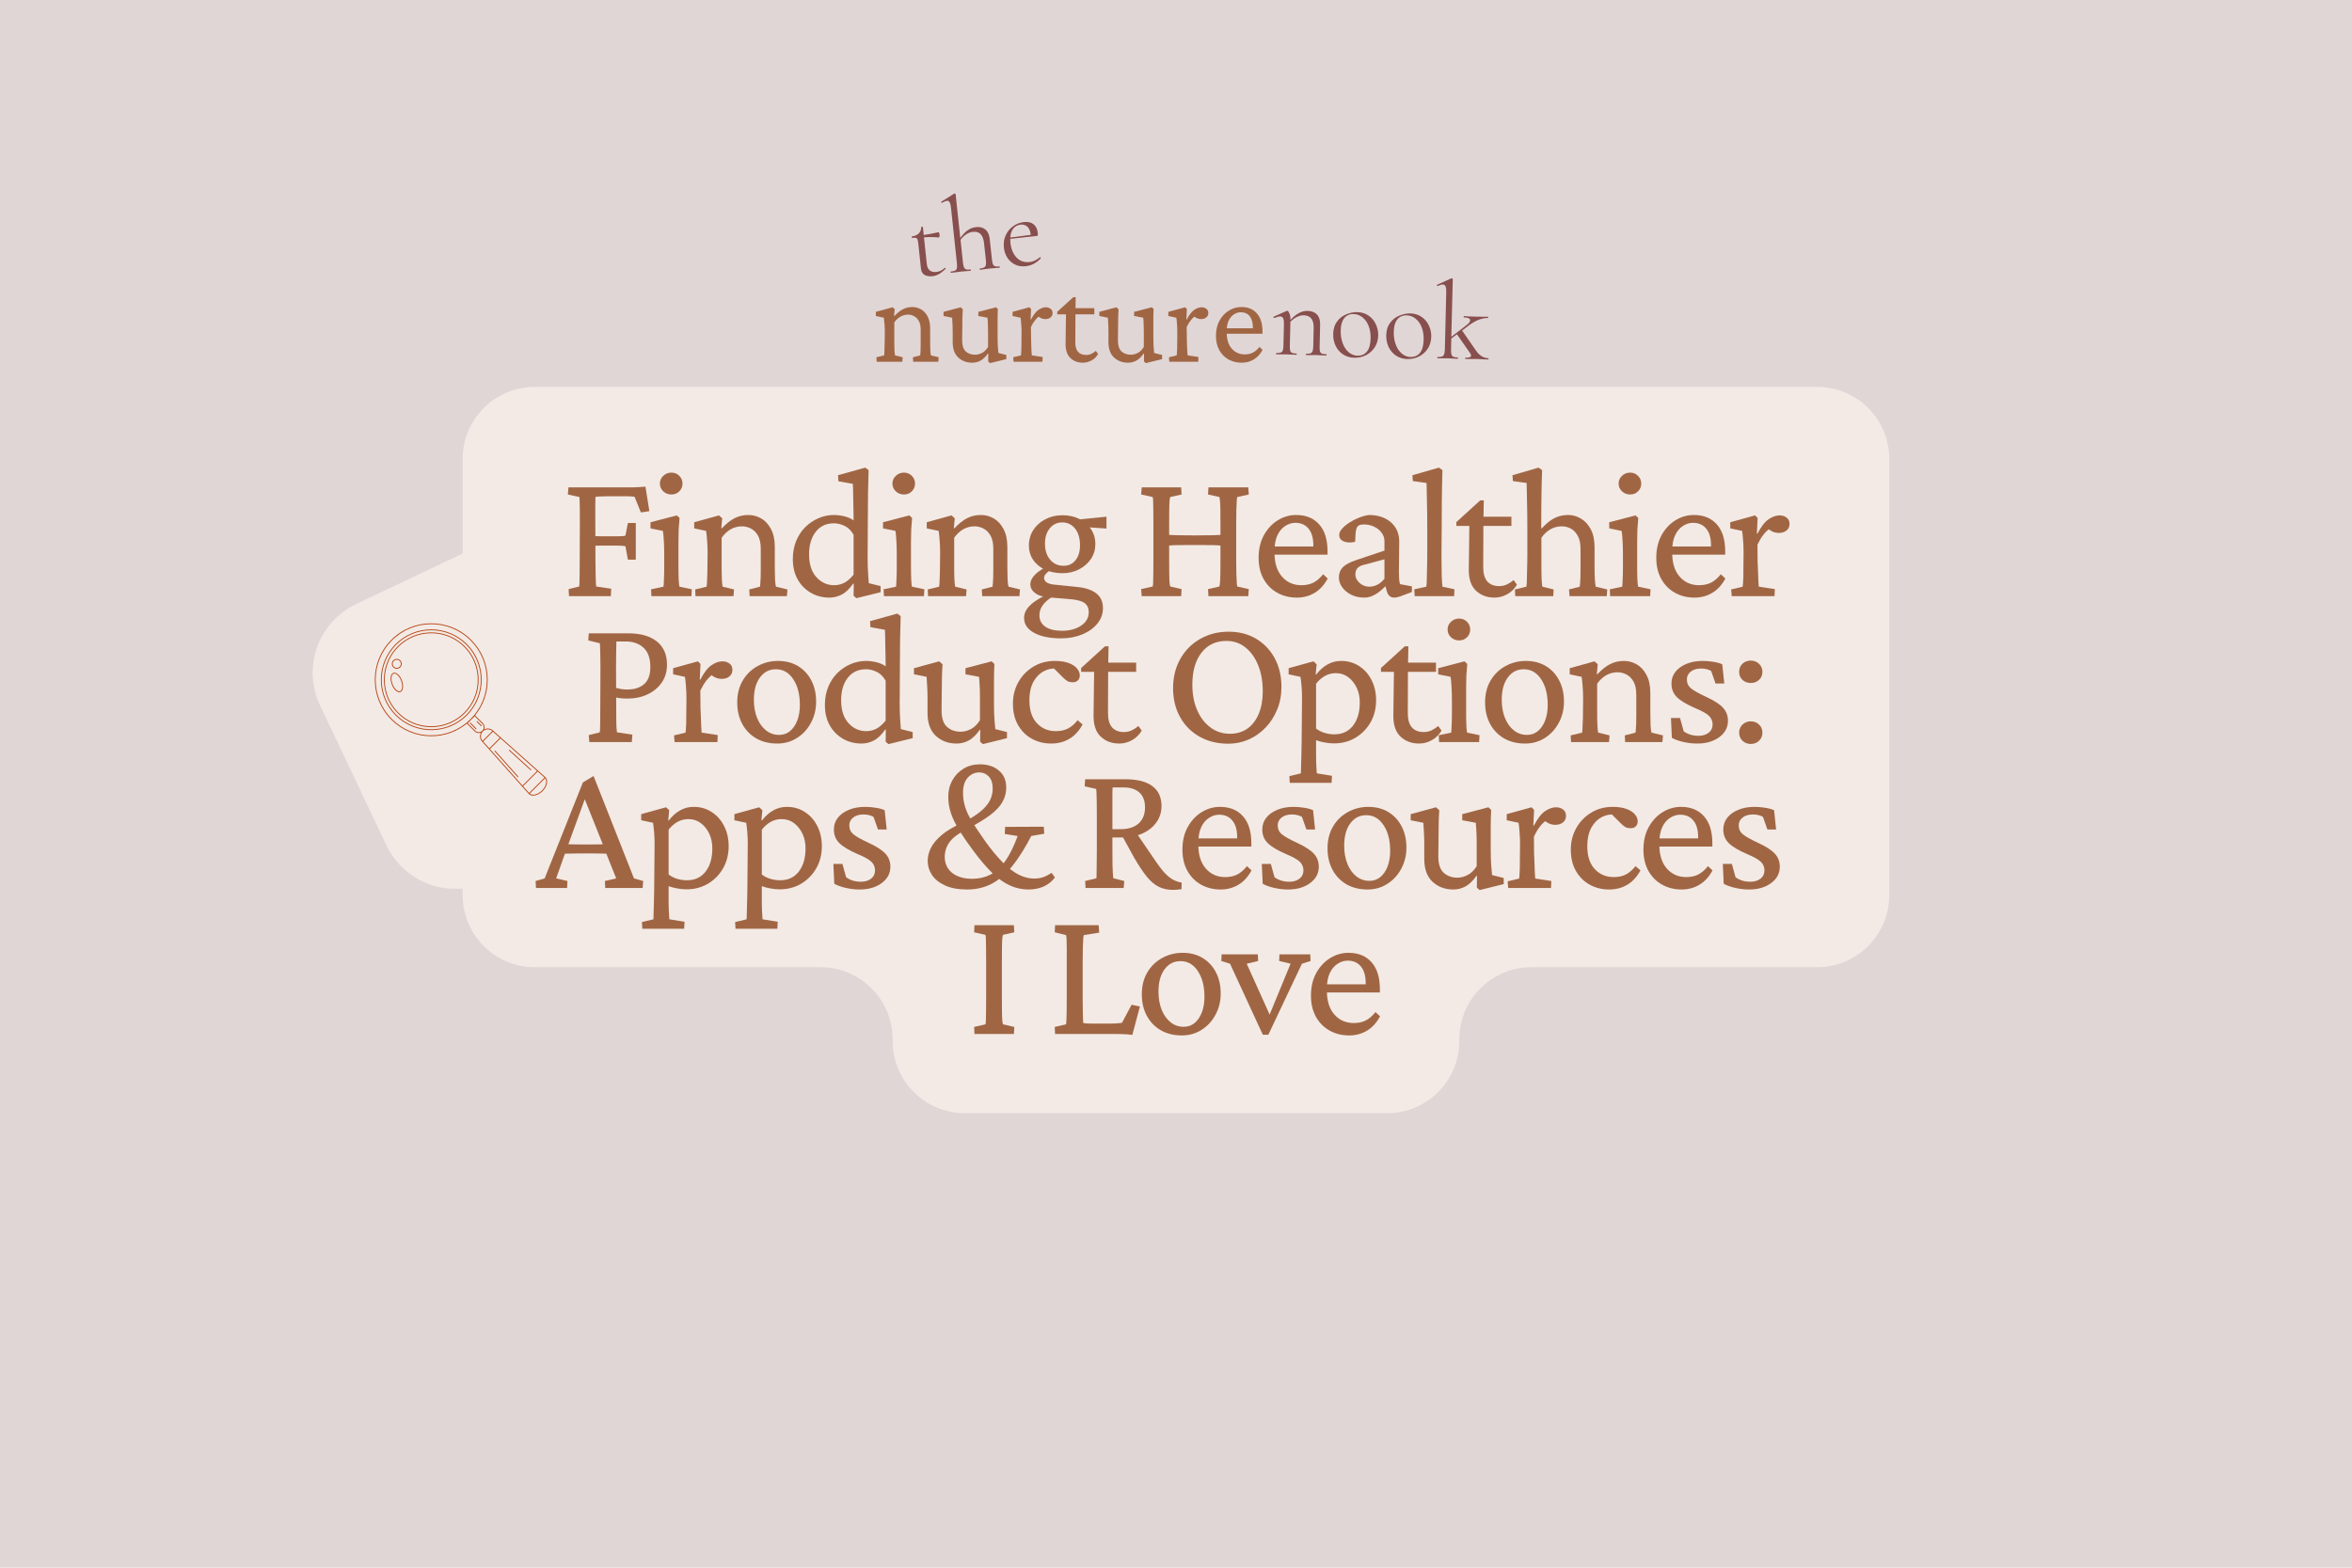 <svg xmlns="http://www.w3.org/2000/svg" xmlns:xlink="http://www.w3.org/1999/xlink" width="600" zoomAndPan="magnify" viewBox="0 0 450 300" height="400" preserveAspectRatio="xMidYMid meet" version="1.0"><defs><g/><clipPath id="59431a165d"><path d="M 59 101 L 129 101 L 129 171 L 59 171 Z M 59 101 " clip-rule="nonzero"/></clipPath><clipPath id="765339dd25"><path d="M 54.992 121.828 L 107.848 96.754 L 132.918 149.609 L 80.062 174.684 Z M 54.992 121.828 " clip-rule="nonzero"/></clipPath><clipPath id="bc28a8b6b9"><path d="M 54.992 121.828 L 107.848 96.754 L 132.918 149.609 L 80.062 174.684 Z M 54.992 121.828 " clip-rule="nonzero"/></clipPath><clipPath id="dbe9280396"><path d="M 71.711 119.281 L 104.672 119.281 L 104.672 152.246 L 71.711 152.246 Z M 71.711 119.281 " clip-rule="nonzero"/></clipPath></defs><rect x="-45" width="540" fill="#ffffff" y="-30" height="360" fill-opacity="1"/><rect x="-45" width="540" fill="#e1d6d6" y="-30" height="360" fill-opacity="1"/><g clip-path="url(#59431a165d)"><g clip-path="url(#765339dd25)"><g clip-path="url(#bc28a8b6b9)"><path fill="#f3eae5" d="M 68.141 115.59 L 94.934 102.883 C 95.797 102.473 96.691 102.152 97.617 101.918 C 98.543 101.684 99.484 101.543 100.438 101.496 C 101.395 101.449 102.344 101.492 103.289 101.633 C 104.234 101.77 105.156 102 106.055 102.32 C 106.957 102.645 107.816 103.047 108.637 103.539 C 109.457 104.027 110.219 104.594 110.93 105.234 C 111.637 105.875 112.277 106.582 112.848 107.348 C 113.418 108.113 113.906 108.93 114.316 109.793 L 127.027 136.586 C 127.434 137.449 127.758 138.344 127.988 139.27 C 128.223 140.199 128.363 141.137 128.41 142.094 C 128.461 143.047 128.414 143.996 128.273 144.941 C 128.137 145.887 127.906 146.809 127.586 147.707 C 127.266 148.609 126.859 149.469 126.367 150.289 C 125.879 151.109 125.312 151.875 124.672 152.582 C 124.031 153.289 123.328 153.93 122.559 154.5 C 121.793 155.07 120.977 155.559 120.113 155.969 L 93.32 168.68 C 92.457 169.09 91.562 169.41 90.637 169.645 C 89.711 169.875 88.77 170.016 87.816 170.066 C 86.859 170.113 85.91 170.066 84.965 169.93 C 84.02 169.789 83.098 169.559 82.199 169.238 C 81.297 168.918 80.438 168.512 79.617 168.02 C 78.797 167.531 78.035 166.965 77.324 166.324 C 76.617 165.684 75.977 164.98 75.406 164.215 C 74.836 163.445 74.348 162.633 73.938 161.77 L 61.227 134.973 C 60.82 134.109 60.496 133.215 60.266 132.289 C 60.031 131.363 59.891 130.422 59.844 129.469 C 59.793 128.516 59.84 127.562 59.98 126.617 C 60.117 125.672 60.348 124.75 60.668 123.852 C 60.988 122.953 61.395 122.09 61.887 121.27 C 62.375 120.453 62.941 119.688 63.582 118.977 C 64.223 118.27 64.926 117.629 65.695 117.059 C 66.461 116.488 67.277 116 68.141 115.59 Z M 68.141 115.59 " fill-opacity="1" fill-rule="nonzero"/></g></g></g><path fill="#f3eae5" d="M 170.785 199.219 L 170.785 198.887 C 170.785 191.266 164.605 185.09 156.984 185.09 L 102.316 185.09 C 94.695 185.09 88.52 178.91 88.52 171.289 L 88.52 87.836 C 88.52 80.215 94.695 74.035 102.316 74.035 L 347.672 74.035 C 355.293 74.035 361.469 80.215 361.469 87.836 L 361.469 171.289 C 361.469 178.91 355.293 185.09 347.672 185.09 L 293.004 185.09 C 285.383 185.09 279.203 191.266 279.203 198.887 L 279.203 199.219 C 279.203 206.84 273.027 213.016 265.406 213.016 L 184.582 213.016 C 176.961 213.016 170.785 206.84 170.785 199.219 Z M 170.785 199.219 " fill-opacity="1" fill-rule="nonzero"/><g fill="#a06644" fill-opacity="1"><g transform="translate(106.945, 114.081)"><g><path d="M 1.922 0 L 1.844 -1.344 L 3.859 -1.844 C 3.891 -1.938 3.91 -2.172 3.922 -2.547 C 3.93 -2.93 3.941 -3.484 3.953 -4.203 C 3.961 -4.922 3.969 -5.812 3.969 -6.875 L 4 -14.359 C 4 -15.305 3.992 -16.109 3.984 -16.766 C 3.973 -17.43 3.961 -17.945 3.953 -18.312 C 3.941 -18.676 3.926 -18.895 3.906 -18.969 L 1.703 -19.453 L 1.812 -20.812 L 13.016 -20.812 C 13.367 -20.812 13.723 -20.812 14.078 -20.812 C 14.43 -20.812 14.812 -20.828 15.219 -20.859 C 15.633 -20.891 16.078 -20.922 16.547 -20.953 L 17.297 -16.266 L 15.672 -16.016 L 14.469 -19 C 14.32 -19.039 14.129 -19.066 13.891 -19.078 C 13.66 -19.098 13.414 -19.109 13.156 -19.109 L 9.219 -19.109 C 8.863 -19.109 8.469 -19.098 8.031 -19.078 C 7.594 -19.066 7.242 -19.039 6.984 -19 C 6.984 -18.906 6.977 -18.727 6.969 -18.469 C 6.957 -18.207 6.953 -17.879 6.953 -17.484 C 6.953 -17.098 6.953 -16.648 6.953 -16.141 C 6.953 -15.641 6.953 -15.113 6.953 -14.562 L 6.984 -6.844 C 6.984 -5.707 6.992 -4.789 7.016 -4.094 C 7.035 -3.395 7.051 -2.867 7.062 -2.516 C 7.082 -2.16 7.102 -1.938 7.125 -1.844 L 10 -1.422 L 9.922 0 Z M 13.188 -6.984 L 12.719 -9.531 C 12.582 -9.582 12.363 -9.617 12.062 -9.641 C 11.77 -9.66 11.426 -9.672 11.031 -9.672 L 8.047 -9.672 C 7.785 -9.672 7.516 -9.664 7.234 -9.656 C 6.953 -9.645 6.609 -9.629 6.203 -9.609 L 6.203 -11.562 C 6.484 -11.531 6.781 -11.504 7.094 -11.484 C 7.414 -11.461 7.734 -11.453 8.047 -11.453 L 11.031 -11.453 C 11.5 -11.453 11.867 -11.461 12.141 -11.484 C 12.41 -11.504 12.602 -11.539 12.719 -11.594 L 13.188 -14 L 14.703 -14 L 14.703 -6.984 Z M 13.188 -6.984 "/></g></g></g><g fill="#a06644" fill-opacity="1"><g transform="translate(123.677, 114.081)"><g><path d="M 0.953 0 L 0.891 -1.312 L 3.266 -1.812 C 3.285 -1.906 3.301 -2.066 3.312 -2.297 C 3.32 -2.535 3.336 -2.914 3.359 -3.438 C 3.391 -3.957 3.406 -4.676 3.406 -5.594 L 3.406 -7.938 C 3.406 -8.926 3.379 -9.82 3.328 -10.625 C 3.285 -11.438 3.227 -12.055 3.156 -12.484 L 0.781 -12.969 L 0.781 -14.141 L 5.812 -15.453 L 6.344 -14.953 C 6.27 -14.223 6.211 -13.504 6.172 -12.797 C 6.141 -12.086 6.125 -11.258 6.125 -10.312 L 6.125 -5.844 C 6.125 -4.758 6.141 -3.863 6.172 -3.156 C 6.211 -2.445 6.258 -2 6.312 -1.812 L 8.688 -1.312 L 8.609 0 Z M 4.781 -19.453 C 4.164 -19.453 3.645 -19.656 3.219 -20.062 C 2.789 -20.469 2.578 -20.961 2.578 -21.547 C 2.578 -22.117 2.789 -22.609 3.219 -23.016 C 3.645 -23.43 4.164 -23.641 4.781 -23.641 C 5.395 -23.641 5.898 -23.43 6.297 -23.016 C 6.703 -22.609 6.906 -22.117 6.906 -21.547 C 6.906 -20.961 6.703 -20.469 6.297 -20.062 C 5.898 -19.656 5.395 -19.453 4.781 -19.453 Z M 4.781 -19.453 "/></g></g></g><g fill="#a06644" fill-opacity="1"><g transform="translate(131.975, 114.081)"><g><path d="M 1.094 0 L 1.031 -1.281 L 3.219 -1.812 C 3.25 -1.977 3.27 -2.203 3.281 -2.484 C 3.289 -2.766 3.305 -3.148 3.328 -3.641 C 3.359 -4.141 3.375 -4.789 3.375 -5.594 L 3.406 -8.328 C 3.406 -9.109 3.375 -9.891 3.312 -10.672 C 3.25 -11.453 3.188 -12.055 3.125 -12.484 L 0.844 -12.969 L 0.844 -14.141 L 5.594 -15.453 L 6.203 -14.891 L 6.031 -13.016 L 6.125 -12.969 C 6.957 -13.863 7.773 -14.516 8.578 -14.922 C 9.379 -15.328 10.254 -15.531 11.203 -15.531 C 12.078 -15.531 12.895 -15.312 13.656 -14.875 C 14.426 -14.438 15.051 -13.758 15.531 -12.844 C 16.02 -11.938 16.266 -10.797 16.266 -9.422 L 16.266 -5.5 C 16.266 -4.645 16.281 -3.875 16.312 -3.188 C 16.352 -2.5 16.41 -2.039 16.484 -1.812 L 18.688 -1.281 L 18.578 0 L 11.453 0 L 11.375 -1.281 L 13.438 -1.812 C 13.457 -2 13.477 -2.234 13.5 -2.516 C 13.531 -2.797 13.551 -3.16 13.562 -3.609 C 13.57 -4.055 13.578 -4.602 13.578 -5.25 L 13.578 -9.078 C 13.578 -10.141 13.395 -10.984 13.031 -11.609 C 12.664 -12.234 12.207 -12.68 11.656 -12.953 C 11.113 -13.223 10.562 -13.359 10 -13.359 C 9.219 -13.359 8.492 -13.172 7.828 -12.797 C 7.172 -12.422 6.594 -11.879 6.094 -11.172 L 6.094 -5.844 C 6.094 -4.738 6.109 -3.852 6.141 -3.188 C 6.18 -2.531 6.227 -2.07 6.281 -1.812 L 8.469 -1.281 L 8.359 0 Z M 1.094 0 "/></g></g></g><g fill="#a06644" fill-opacity="1"><g transform="translate(150.267, 114.081)"><g><path d="M 13.578 0.391 L 13.047 -0.078 L 13.078 -2.375 L 12.969 -2.406 C 12.289 -1.414 11.57 -0.719 10.812 -0.312 C 10.051 0.082 9.258 0.281 8.438 0.281 C 7.094 0.281 5.883 -0.035 4.812 -0.672 C 3.75 -1.305 2.914 -2.172 2.312 -3.266 C 1.719 -4.367 1.422 -5.645 1.422 -7.094 C 1.422 -8.344 1.629 -9.488 2.047 -10.531 C 2.473 -11.57 3.055 -12.461 3.797 -13.203 C 4.547 -13.941 5.395 -14.516 6.344 -14.922 C 7.289 -15.328 8.27 -15.531 9.281 -15.531 C 9.926 -15.531 10.594 -15.445 11.281 -15.281 C 11.977 -15.113 12.566 -14.852 13.047 -14.5 C 13.047 -14.926 13.039 -15.477 13.031 -16.156 C 13.02 -16.844 13.004 -17.555 12.984 -18.297 C 12.973 -19.047 12.961 -19.707 12.953 -20.281 C 12.941 -20.863 12.926 -21.266 12.906 -21.484 L 10.141 -21.984 L 10.062 -23.141 L 15.281 -24.594 L 15.922 -24.109 C 15.867 -22.641 15.832 -21.219 15.812 -19.844 C 15.789 -18.477 15.781 -17.051 15.781 -15.562 L 15.734 -7.406 C 15.734 -6.195 15.766 -5.16 15.828 -4.297 C 15.891 -3.441 15.93 -2.836 15.953 -2.484 L 18.219 -1.922 L 18.219 -0.75 Z M 9.328 -2.094 C 9.984 -2.094 10.613 -2.238 11.219 -2.531 C 11.82 -2.832 12.43 -3.359 13.047 -4.109 L 13.047 -11.734 C 12.598 -12.535 12.031 -13.102 11.344 -13.438 C 10.656 -13.77 9.969 -13.938 9.281 -13.938 C 7.789 -13.938 6.625 -13.383 5.781 -12.281 C 4.945 -11.188 4.531 -9.766 4.531 -8.016 C 4.531 -6.117 5 -4.656 5.938 -3.625 C 6.875 -2.602 8.004 -2.094 9.328 -2.094 Z M 9.328 -2.094 "/></g></g></g><g fill="#a06644" fill-opacity="1"><g transform="translate(168.168, 114.081)"><g><path d="M 0.953 0 L 0.891 -1.312 L 3.266 -1.812 C 3.285 -1.906 3.301 -2.066 3.312 -2.297 C 3.32 -2.535 3.336 -2.914 3.359 -3.438 C 3.391 -3.957 3.406 -4.676 3.406 -5.594 L 3.406 -7.938 C 3.406 -8.926 3.379 -9.82 3.328 -10.625 C 3.285 -11.438 3.227 -12.055 3.156 -12.484 L 0.781 -12.969 L 0.781 -14.141 L 5.812 -15.453 L 6.344 -14.953 C 6.27 -14.223 6.211 -13.504 6.172 -12.797 C 6.141 -12.086 6.125 -11.258 6.125 -10.312 L 6.125 -5.844 C 6.125 -4.758 6.141 -3.863 6.172 -3.156 C 6.211 -2.445 6.258 -2 6.312 -1.812 L 8.688 -1.312 L 8.609 0 Z M 4.781 -19.453 C 4.164 -19.453 3.645 -19.656 3.219 -20.062 C 2.789 -20.469 2.578 -20.961 2.578 -21.547 C 2.578 -22.117 2.789 -22.609 3.219 -23.016 C 3.645 -23.43 4.164 -23.641 4.781 -23.641 C 5.395 -23.641 5.898 -23.43 6.297 -23.016 C 6.703 -22.609 6.906 -22.117 6.906 -21.547 C 6.906 -20.961 6.703 -20.469 6.297 -20.062 C 5.898 -19.656 5.395 -19.453 4.781 -19.453 Z M 4.781 -19.453 "/></g></g></g><g fill="#a06644" fill-opacity="1"><g transform="translate(176.467, 114.081)"><g><path d="M 1.094 0 L 1.031 -1.281 L 3.219 -1.812 C 3.25 -1.977 3.27 -2.203 3.281 -2.484 C 3.289 -2.766 3.305 -3.148 3.328 -3.641 C 3.359 -4.141 3.375 -4.789 3.375 -5.594 L 3.406 -8.328 C 3.406 -9.109 3.375 -9.891 3.312 -10.672 C 3.25 -11.453 3.188 -12.055 3.125 -12.484 L 0.844 -12.969 L 0.844 -14.141 L 5.594 -15.453 L 6.203 -14.891 L 6.031 -13.016 L 6.125 -12.969 C 6.957 -13.863 7.773 -14.516 8.578 -14.922 C 9.379 -15.328 10.254 -15.531 11.203 -15.531 C 12.078 -15.531 12.895 -15.312 13.656 -14.875 C 14.426 -14.438 15.051 -13.758 15.531 -12.844 C 16.02 -11.938 16.266 -10.797 16.266 -9.422 L 16.266 -5.5 C 16.266 -4.645 16.281 -3.875 16.312 -3.188 C 16.352 -2.5 16.41 -2.039 16.484 -1.812 L 18.688 -1.281 L 18.578 0 L 11.453 0 L 11.375 -1.281 L 13.438 -1.812 C 13.457 -2 13.477 -2.234 13.5 -2.516 C 13.531 -2.797 13.551 -3.16 13.562 -3.609 C 13.57 -4.055 13.578 -4.602 13.578 -5.25 L 13.578 -9.078 C 13.578 -10.141 13.395 -10.984 13.031 -11.609 C 12.664 -12.234 12.207 -12.68 11.656 -12.953 C 11.113 -13.223 10.562 -13.359 10 -13.359 C 9.219 -13.359 8.492 -13.172 7.828 -12.797 C 7.172 -12.422 6.594 -11.879 6.094 -11.172 L 6.094 -5.844 C 6.094 -4.738 6.109 -3.852 6.141 -3.188 C 6.18 -2.531 6.227 -2.07 6.281 -1.812 L 8.469 -1.281 L 8.359 0 Z M 1.094 0 "/></g></g></g><g fill="#a06644" fill-opacity="1"><g transform="translate(194.759, 114.081)"><g><path d="M 8.266 8.078 C 6.086 8.078 4.359 7.723 3.078 7.016 C 1.805 6.305 1.172 5.363 1.172 4.188 C 1.172 3.383 1.488 2.641 2.125 1.953 C 2.758 1.266 3.785 0.566 5.203 -0.141 L 6.562 0.141 C 5.781 0.609 5.176 1.141 4.75 1.734 C 4.32 2.328 4.109 2.969 4.109 3.656 C 4.109 4.594 4.484 5.32 5.234 5.844 C 5.992 6.363 7.051 6.625 8.406 6.625 C 9.914 6.625 11.148 6.289 12.109 5.625 C 13.066 4.969 13.547 4.117 13.547 3.078 C 13.547 2.273 13.258 1.676 12.688 1.281 C 12.125 0.895 11.164 0.656 9.812 0.562 L 6.031 0.25 L 5.5 0.109 C 4.645 0.109 3.91 -0.117 3.297 -0.578 C 2.68 -1.047 2.375 -1.609 2.375 -2.266 C 2.375 -2.898 2.68 -3.523 3.297 -4.141 C 3.91 -4.754 4.758 -5.301 5.844 -5.781 L 6.312 -5.062 C 5.863 -4.758 5.531 -4.484 5.312 -4.234 C 5.102 -3.984 5 -3.742 5 -3.516 C 5 -3.18 5.145 -2.898 5.438 -2.672 C 5.738 -2.453 6.16 -2.305 6.703 -2.234 L 11.266 -1.766 C 12.898 -1.609 14.141 -1.195 14.984 -0.531 C 15.836 0.125 16.266 1.066 16.266 2.297 C 16.266 3.391 15.91 4.375 15.203 5.25 C 14.492 6.125 13.535 6.812 12.328 7.312 C 11.129 7.82 9.773 8.078 8.266 8.078 Z M 8.547 -4.391 C 7.285 -4.391 6.164 -4.613 5.188 -5.062 C 4.207 -5.52 3.445 -6.148 2.906 -6.953 C 2.363 -7.754 2.094 -8.648 2.094 -9.641 C 2.094 -10.773 2.375 -11.781 2.938 -12.656 C 3.508 -13.531 4.281 -14.219 5.25 -14.719 C 6.219 -15.227 7.301 -15.484 8.5 -15.484 C 9.707 -15.484 10.785 -15.25 11.734 -14.781 C 12.68 -14.312 13.43 -13.656 13.984 -12.812 C 14.535 -11.977 14.812 -11.023 14.812 -9.953 C 14.812 -8.922 14.535 -7.984 13.984 -7.141 C 13.43 -6.305 12.676 -5.641 11.719 -5.141 C 10.758 -4.641 9.703 -4.391 8.547 -4.391 Z M 8.719 -5.812 C 9.688 -5.812 10.453 -6.164 11.016 -6.875 C 11.586 -7.582 11.875 -8.531 11.875 -9.719 C 11.875 -11.062 11.562 -12.129 10.938 -12.922 C 10.312 -13.711 9.488 -14.109 8.469 -14.109 C 7.5 -14.109 6.707 -13.734 6.094 -12.984 C 5.477 -12.242 5.172 -11.258 5.172 -10.031 C 5.172 -8.801 5.492 -7.789 6.141 -7 C 6.797 -6.207 7.656 -5.812 8.719 -5.812 Z M 16.938 -12.938 L 12.719 -13.219 L 11.344 -14.641 L 16.938 -15.203 Z M 16.938 -12.938 "/></g></g></g><g fill="#a06644" fill-opacity="1"><g transform="translate(211.101, 114.081)"><g/></g></g><g fill="#a06644" fill-opacity="1"><g transform="translate(216.707, 114.081)"><g><path d="M 14.5 0 L 14.422 -1.344 L 16.594 -1.844 C 16.633 -1.938 16.672 -2.176 16.703 -2.562 C 16.742 -2.957 16.77 -3.52 16.781 -4.25 C 16.789 -4.988 16.797 -5.922 16.797 -7.047 L 16.797 -13.719 C 16.797 -14.895 16.789 -15.848 16.781 -16.578 C 16.77 -17.316 16.742 -17.879 16.703 -18.266 C 16.672 -18.66 16.633 -18.895 16.594 -18.969 L 14.422 -19.453 L 14.5 -20.812 L 22.125 -20.812 L 22.219 -19.453 L 20.031 -18.969 C 19.977 -18.895 19.941 -18.66 19.922 -18.266 C 19.898 -17.879 19.875 -17.316 19.844 -16.578 C 19.82 -15.848 19.812 -14.895 19.812 -13.719 L 19.812 -7.047 C 19.812 -5.922 19.82 -4.988 19.844 -4.25 C 19.875 -3.52 19.898 -2.957 19.922 -2.562 C 19.941 -2.176 19.977 -1.938 20.031 -1.844 L 22.219 -1.344 L 22.125 0 Z M 1.734 0 L 1.625 -1.344 L 3.828 -1.844 C 3.879 -1.957 3.91 -2.227 3.922 -2.656 C 3.93 -3.082 3.941 -3.66 3.953 -4.391 C 3.961 -5.129 3.969 -6.016 3.969 -7.047 L 3.969 -13.719 C 3.969 -14.781 3.961 -15.68 3.953 -16.422 C 3.941 -17.172 3.93 -17.766 3.922 -18.203 C 3.91 -18.641 3.879 -18.895 3.828 -18.969 L 1.625 -19.453 L 1.734 -20.812 L 9.281 -20.812 L 9.359 -19.453 L 7.203 -18.969 C 7.148 -18.895 7.102 -18.66 7.062 -18.266 C 7.031 -17.879 7.008 -17.316 7 -16.578 C 6.988 -15.848 6.984 -14.895 6.984 -13.719 L 6.984 -7.047 C 6.984 -5.922 6.988 -4.988 7 -4.25 C 7.008 -3.52 7.031 -2.957 7.062 -2.562 C 7.102 -2.176 7.148 -1.938 7.203 -1.844 L 9.359 -1.344 L 9.281 0 Z M 6.562 -9.641 L 6.562 -11.734 C 7.008 -11.711 7.691 -11.688 8.609 -11.656 C 9.535 -11.633 10.648 -11.625 11.953 -11.625 C 13.242 -11.625 14.332 -11.633 15.219 -11.656 C 16.102 -11.688 16.758 -11.711 17.188 -11.734 L 17.188 -9.641 C 16.664 -9.711 15.992 -9.754 15.172 -9.766 C 14.348 -9.773 13.273 -9.781 11.953 -9.781 C 10.578 -9.781 9.461 -9.773 8.609 -9.766 C 7.766 -9.754 7.082 -9.711 6.562 -9.641 Z M 6.562 -9.641 "/></g></g></g><g fill="#a06644" fill-opacity="1"><g transform="translate(239.321, 114.081)"><g><path d="M 8.797 0.281 C 7.422 0.281 6.176 -0.023 5.062 -0.641 C 3.957 -1.254 3.082 -2.133 2.438 -3.281 C 1.801 -4.426 1.484 -5.781 1.484 -7.344 C 1.484 -9.02 1.828 -10.473 2.516 -11.703 C 3.203 -12.93 4.098 -13.879 5.203 -14.547 C 6.316 -15.223 7.516 -15.551 8.797 -15.531 C 10.641 -15.5 12.078 -14.883 13.109 -13.688 C 14.148 -12.5 14.672 -10.797 14.672 -8.578 L 14.672 -7.938 L 3.797 -7.938 L 3.797 -9.5 L 12.328 -9.5 L 11.953 -9.031 L 11.953 -9.781 C 11.953 -11.125 11.648 -12.164 11.047 -12.906 C 10.441 -13.656 9.594 -14.031 8.5 -14.031 C 7.844 -14.031 7.207 -13.832 6.594 -13.438 C 5.977 -13.051 5.477 -12.461 5.094 -11.672 C 4.719 -10.879 4.531 -9.883 4.531 -8.688 L 4.531 -8.266 C 4.531 -6.328 5.008 -4.812 5.969 -3.719 C 6.926 -2.633 8.16 -2.094 9.672 -2.094 C 10.523 -2.094 11.273 -2.25 11.922 -2.562 C 12.578 -2.883 13.211 -3.426 13.828 -4.188 L 14.703 -3.375 C 14.047 -2.145 13.207 -1.227 12.188 -0.625 C 11.176 -0.02 10.047 0.281 8.797 0.281 Z M 8.797 0.281 "/></g></g></g><g fill="#a06644" fill-opacity="1"><g transform="translate(254.069, 114.081)"><g><path d="M 6.953 0.281 C 6.004 0.281 5.16 0.094 4.422 -0.281 C 3.691 -0.656 3.117 -1.141 2.703 -1.734 C 2.297 -2.328 2.094 -2.941 2.094 -3.578 C 2.094 -4.359 2.344 -5.008 2.844 -5.531 C 3.352 -6.051 4.211 -6.508 5.422 -6.906 L 10.812 -8.719 L 10.812 -10.531 C 10.812 -11.113 10.633 -11.645 10.281 -12.125 C 9.926 -12.613 9.453 -13 8.859 -13.281 C 8.266 -13.57 7.602 -13.719 6.875 -13.719 C 6.281 -13.719 5.879 -13.594 5.672 -13.344 C 5.461 -13.094 5.332 -12.602 5.281 -11.875 L 5.203 -10.391 C 4.359 -10.203 3.641 -10.227 3.047 -10.469 C 2.453 -10.719 2.156 -11.129 2.156 -11.703 C 2.156 -12.098 2.332 -12.492 2.688 -12.891 C 3.039 -13.297 3.5 -13.68 4.062 -14.047 C 4.633 -14.422 5.242 -14.738 5.891 -15 C 6.547 -15.258 7.191 -15.438 7.828 -15.531 C 9.555 -15.531 10.953 -15.07 12.016 -14.156 C 13.078 -13.25 13.617 -12.039 13.641 -10.531 L 13.578 -4.578 C 13.578 -4.148 13.594 -3.719 13.625 -3.281 C 13.664 -2.844 13.719 -2.516 13.781 -2.297 L 16.062 -1.875 L 16.062 -0.781 L 14.312 -0.141 C 13.988 0.004 13.68 0.109 13.391 0.172 C 13.109 0.242 12.875 0.281 12.688 0.281 C 11.957 0.281 11.484 -0.129 11.266 -0.953 L 10.875 -2.344 L 11.406 -2.344 C 10.633 -1.469 9.883 -0.812 9.156 -0.375 C 8.438 0.062 7.703 0.281 6.953 0.281 Z M 7.906 -1.812 C 8.445 -1.812 8.957 -1.93 9.438 -2.172 C 9.926 -2.422 10.383 -2.805 10.812 -3.328 L 10.812 -7.047 L 6.844 -5.984 C 6.27 -5.848 5.859 -5.625 5.609 -5.312 C 5.367 -5.008 5.25 -4.617 5.25 -4.141 C 5.25 -3.555 5.516 -3.02 6.047 -2.531 C 6.578 -2.051 7.195 -1.812 7.906 -1.812 Z M 7.906 -1.812 "/></g></g></g><g fill="#a06644" fill-opacity="1"><g transform="translate(269.667, 114.081)"><g><path d="M 1 0 L 0.922 -1.312 L 3.219 -1.812 C 3.27 -2.07 3.301 -2.469 3.312 -3 C 3.32 -3.531 3.336 -4.242 3.359 -5.141 C 3.391 -6.035 3.406 -7.133 3.406 -8.438 L 3.406 -12.859 C 3.406 -13.734 3.398 -14.645 3.391 -15.594 C 3.379 -16.539 3.363 -17.438 3.344 -18.281 C 3.332 -19.133 3.316 -19.863 3.297 -20.469 C 3.273 -21.07 3.266 -21.469 3.266 -21.656 L 0.641 -22.016 L 0.562 -23.141 L 5.641 -24.594 L 6.312 -24.109 C 6.289 -23.086 6.266 -22.086 6.234 -21.109 C 6.211 -20.129 6.195 -19.035 6.188 -17.828 C 6.176 -16.617 6.172 -15.164 6.172 -13.469 L 6.125 -7.766 C 6.125 -6.367 6.141 -5.109 6.172 -3.984 C 6.211 -2.859 6.258 -2.133 6.312 -1.812 L 8.609 -1.312 L 8.547 0 Z M 1 0 "/></g></g></g><g fill="#a06644" fill-opacity="1"><g transform="translate(278.001, 114.081)"><g><path d="M 12.234 -2.203 C 11.785 -1.422 11.172 -0.812 10.391 -0.375 C 9.609 0.062 8.789 0.281 7.938 0.281 C 6.52 0.281 5.344 -0.156 4.406 -1.031 C 3.477 -1.906 3.016 -3.219 3.016 -4.969 L 3.125 -13.438 L 0.641 -13.438 L 0.641 -14.172 L 5.203 -18.328 L 5.891 -18.328 L 5.812 -14.25 L 5.781 -5.531 C 5.781 -4.301 6.047 -3.391 6.578 -2.797 C 7.109 -2.211 7.859 -1.922 8.828 -1.922 C 9.367 -1.922 9.867 -2.031 10.328 -2.25 C 10.797 -2.477 11.219 -2.754 11.594 -3.078 Z M 4.531 -13.438 L 4.531 -15.203 L 11.172 -15.203 L 11.172 -13.438 Z M 4.531 -13.438 "/></g></g></g><g fill="#a06644" fill-opacity="1"><g transform="translate(288.816, 114.081)"><g><path d="M 1.094 0 L 1.031 -1.281 L 3.219 -1.812 C 3.27 -2.07 3.301 -2.469 3.312 -3 C 3.32 -3.531 3.336 -4.242 3.359 -5.141 C 3.391 -6.035 3.406 -7.133 3.406 -8.438 L 3.406 -12.859 C 3.406 -13.672 3.398 -14.535 3.391 -15.453 C 3.379 -16.379 3.363 -17.27 3.344 -18.125 C 3.332 -18.988 3.316 -19.742 3.297 -20.391 C 3.273 -21.047 3.266 -21.469 3.266 -21.656 L 0.641 -22.016 L 0.562 -23.141 L 5.562 -24.594 L 6.234 -24.109 C 6.211 -23.367 6.188 -22.633 6.156 -21.906 C 6.133 -21.176 6.117 -20.383 6.109 -19.531 C 6.098 -18.676 6.086 -17.723 6.078 -16.672 C 6.066 -15.617 6.062 -14.398 6.062 -13.016 L 6.172 -12.969 C 6.973 -13.863 7.773 -14.516 8.578 -14.922 C 9.379 -15.328 10.254 -15.531 11.203 -15.531 C 12.078 -15.531 12.895 -15.301 13.656 -14.844 C 14.426 -14.395 15.051 -13.719 15.531 -12.812 C 16.02 -11.906 16.266 -10.742 16.266 -9.328 L 16.266 -5.5 C 16.266 -4.645 16.285 -3.879 16.328 -3.203 C 16.379 -2.535 16.43 -2.07 16.484 -1.812 L 18.688 -1.281 L 18.609 0 L 11.484 0 L 11.375 -1.281 L 13.438 -1.812 C 13.457 -2 13.477 -2.234 13.5 -2.516 C 13.531 -2.797 13.551 -3.16 13.562 -3.609 C 13.57 -4.055 13.578 -4.602 13.578 -5.25 L 13.578 -9.078 C 13.578 -10.086 13.406 -10.906 13.062 -11.531 C 12.719 -12.164 12.273 -12.629 11.734 -12.922 C 11.191 -13.211 10.613 -13.359 10 -13.359 C 9.219 -13.359 8.492 -13.172 7.828 -12.797 C 7.172 -12.422 6.594 -11.879 6.094 -11.172 L 6.094 -5.844 C 6.094 -4.758 6.109 -3.863 6.141 -3.156 C 6.18 -2.445 6.227 -2 6.281 -1.812 L 8.438 -1.281 L 8.359 0 Z M 1.094 0 "/></g></g></g><g fill="#a06644" fill-opacity="1"><g transform="translate(307.107, 114.081)"><g><path d="M 0.953 0 L 0.891 -1.312 L 3.266 -1.812 C 3.285 -1.906 3.301 -2.066 3.312 -2.297 C 3.32 -2.535 3.336 -2.914 3.359 -3.438 C 3.391 -3.957 3.406 -4.676 3.406 -5.594 L 3.406 -7.938 C 3.406 -8.926 3.379 -9.82 3.328 -10.625 C 3.285 -11.438 3.227 -12.055 3.156 -12.484 L 0.781 -12.969 L 0.781 -14.141 L 5.812 -15.453 L 6.344 -14.953 C 6.27 -14.223 6.211 -13.504 6.172 -12.797 C 6.141 -12.086 6.125 -11.258 6.125 -10.312 L 6.125 -5.844 C 6.125 -4.758 6.141 -3.863 6.172 -3.156 C 6.211 -2.445 6.258 -2 6.312 -1.812 L 8.688 -1.312 L 8.609 0 Z M 4.781 -19.453 C 4.164 -19.453 3.645 -19.656 3.219 -20.062 C 2.789 -20.469 2.578 -20.961 2.578 -21.547 C 2.578 -22.117 2.789 -22.609 3.219 -23.016 C 3.645 -23.43 4.164 -23.641 4.781 -23.641 C 5.395 -23.641 5.898 -23.43 6.297 -23.016 C 6.703 -22.609 6.906 -22.117 6.906 -21.547 C 6.906 -20.961 6.703 -20.469 6.297 -20.062 C 5.898 -19.656 5.395 -19.453 4.781 -19.453 Z M 4.781 -19.453 "/></g></g></g><g fill="#a06644" fill-opacity="1"><g transform="translate(315.406, 114.081)"><g><path d="M 8.797 0.281 C 7.422 0.281 6.176 -0.023 5.062 -0.641 C 3.957 -1.254 3.082 -2.133 2.438 -3.281 C 1.801 -4.426 1.484 -5.781 1.484 -7.344 C 1.484 -9.02 1.828 -10.473 2.516 -11.703 C 3.203 -12.93 4.098 -13.879 5.203 -14.547 C 6.316 -15.223 7.516 -15.551 8.797 -15.531 C 10.641 -15.5 12.078 -14.883 13.109 -13.688 C 14.148 -12.5 14.672 -10.797 14.672 -8.578 L 14.672 -7.938 L 3.797 -7.938 L 3.797 -9.5 L 12.328 -9.5 L 11.953 -9.031 L 11.953 -9.781 C 11.953 -11.125 11.648 -12.164 11.047 -12.906 C 10.441 -13.656 9.594 -14.031 8.5 -14.031 C 7.844 -14.031 7.207 -13.832 6.594 -13.438 C 5.977 -13.051 5.477 -12.461 5.094 -11.672 C 4.719 -10.879 4.531 -9.883 4.531 -8.688 L 4.531 -8.266 C 4.531 -6.328 5.008 -4.812 5.969 -3.719 C 6.926 -2.633 8.16 -2.094 9.672 -2.094 C 10.523 -2.094 11.273 -2.25 11.922 -2.562 C 12.578 -2.883 13.211 -3.426 13.828 -4.188 L 14.703 -3.375 C 14.047 -2.145 13.207 -1.227 12.188 -0.625 C 11.176 -0.02 10.047 0.281 8.797 0.281 Z M 8.797 0.281 "/></g></g></g><g fill="#a06644" fill-opacity="1"><g transform="translate(330.154, 114.081)"><g><path d="M 1.172 0 L 1.062 -1.281 L 3.266 -1.812 C 3.285 -1.926 3.305 -2.129 3.328 -2.422 C 3.359 -2.723 3.379 -3.141 3.391 -3.672 C 3.398 -4.203 3.406 -4.844 3.406 -5.594 L 3.438 -8.359 C 3.438 -9.141 3.406 -9.914 3.344 -10.688 C 3.289 -11.457 3.227 -12.055 3.156 -12.484 L 0.891 -12.969 L 0.891 -14.141 L 5.641 -15.453 L 6.125 -14.953 L 5.984 -11.984 L 6.094 -11.953 C 6.801 -13.316 7.516 -14.238 8.234 -14.719 C 8.961 -15.207 9.656 -15.453 10.312 -15.453 C 10.852 -15.453 11.305 -15.312 11.672 -15.031 C 12.047 -14.75 12.234 -14.348 12.234 -13.828 C 12.234 -13.285 12.035 -12.859 11.641 -12.547 C 11.254 -12.242 10.766 -12.094 10.172 -12.094 C 9.742 -12.094 9.332 -12.188 8.938 -12.375 C 8.551 -12.562 8.18 -12.82 7.828 -13.156 L 8.469 -12.938 C 8.039 -12.656 7.625 -12.254 7.219 -11.734 C 6.82 -11.211 6.445 -10.586 6.094 -9.859 L 6.125 -6.562 C 6.156 -5.969 6.18 -5.359 6.203 -4.734 C 6.223 -4.109 6.242 -3.531 6.266 -3 C 6.297 -2.469 6.32 -2.07 6.344 -1.812 L 9.422 -1.344 L 9.359 0 Z M 1.172 0 "/></g></g></g><g fill="#a06644" fill-opacity="1"><g transform="translate(110.881, 142.009)"><g><path d="M 1.875 0 L 1.766 -1.344 L 3.828 -1.844 C 3.879 -1.938 3.91 -2.141 3.922 -2.453 C 3.93 -2.773 3.941 -3.289 3.953 -4 C 3.961 -4.707 3.969 -5.664 3.969 -6.875 L 4 -14.078 C 4 -15.234 3.988 -16.148 3.969 -16.828 C 3.945 -17.516 3.93 -18.023 3.922 -18.359 C 3.91 -18.691 3.891 -18.879 3.859 -18.922 L 1.672 -19.453 L 1.766 -20.812 L 9.328 -20.812 C 11.66 -20.812 13.477 -20.297 14.781 -19.266 C 16.082 -18.234 16.734 -16.75 16.734 -14.812 C 16.734 -13.488 16.395 -12.344 15.719 -11.375 C 15.039 -10.406 14.133 -9.656 13 -9.125 C 11.875 -8.594 10.613 -8.328 9.219 -8.328 C 8.676 -8.328 8.176 -8.352 7.719 -8.406 C 7.27 -8.469 6.848 -8.535 6.453 -8.609 L 6.453 -10.531 C 6.973 -10.363 7.438 -10.242 7.844 -10.172 C 8.258 -10.098 8.68 -10.062 9.109 -10.062 C 10.504 -10.062 11.594 -10.41 12.375 -11.109 C 13.156 -11.805 13.547 -12.891 13.547 -14.359 C 13.547 -16.035 13.109 -17.27 12.234 -18.062 C 11.359 -18.852 10.258 -19.25 8.938 -19.25 L 7.047 -19.25 C 7.047 -19.102 7.039 -18.773 7.031 -18.266 C 7.02 -17.766 7.008 -17.145 7 -16.406 C 6.988 -15.676 6.984 -14.898 6.984 -14.078 L 7.016 -6.875 C 7.016 -5.664 7.02 -4.711 7.031 -4.016 C 7.039 -3.328 7.062 -2.828 7.094 -2.516 C 7.133 -2.211 7.156 -2 7.156 -1.875 L 10.109 -1.422 L 10 0 Z M 1.875 0 "/></g></g></g><g fill="#a06644" fill-opacity="1"><g transform="translate(127.897, 142.009)"><g><path d="M 1.172 0 L 1.062 -1.281 L 3.266 -1.812 C 3.285 -1.926 3.305 -2.129 3.328 -2.422 C 3.359 -2.723 3.379 -3.141 3.391 -3.672 C 3.398 -4.203 3.406 -4.844 3.406 -5.594 L 3.438 -8.359 C 3.438 -9.141 3.406 -9.914 3.344 -10.688 C 3.289 -11.457 3.227 -12.055 3.156 -12.484 L 0.891 -12.969 L 0.891 -14.141 L 5.641 -15.453 L 6.125 -14.953 L 5.984 -11.984 L 6.094 -11.953 C 6.801 -13.316 7.516 -14.238 8.234 -14.719 C 8.961 -15.207 9.656 -15.453 10.312 -15.453 C 10.852 -15.453 11.305 -15.312 11.672 -15.031 C 12.047 -14.75 12.234 -14.348 12.234 -13.828 C 12.234 -13.285 12.035 -12.859 11.641 -12.547 C 11.254 -12.242 10.766 -12.094 10.172 -12.094 C 9.742 -12.094 9.332 -12.188 8.938 -12.375 C 8.551 -12.562 8.18 -12.82 7.828 -13.156 L 8.469 -12.938 C 8.039 -12.656 7.625 -12.254 7.219 -11.734 C 6.82 -11.211 6.445 -10.586 6.094 -9.859 L 6.125 -6.562 C 6.156 -5.969 6.18 -5.359 6.203 -4.734 C 6.223 -4.109 6.242 -3.531 6.266 -3 C 6.297 -2.469 6.32 -2.07 6.344 -1.812 L 9.422 -1.344 L 9.359 0 Z M 1.172 0 "/></g></g></g><g fill="#a06644" fill-opacity="1"><g transform="translate(139.598, 142.009)"><g><path d="M 9.109 0.281 C 7.578 0.281 6.238 -0.047 5.094 -0.703 C 3.945 -1.367 3.051 -2.297 2.406 -3.484 C 1.77 -4.68 1.453 -6.047 1.453 -7.578 C 1.453 -9.191 1.801 -10.586 2.5 -11.766 C 3.195 -12.953 4.141 -13.875 5.328 -14.531 C 6.523 -15.195 7.832 -15.531 9.25 -15.531 C 10.719 -15.531 11.992 -15.203 13.078 -14.547 C 14.16 -13.898 15.008 -12.988 15.625 -11.812 C 16.238 -10.645 16.547 -9.285 16.547 -7.734 C 16.547 -6.242 16.211 -4.891 15.547 -3.672 C 14.891 -2.453 14 -1.488 12.875 -0.781 C 11.758 -0.07 10.504 0.281 9.109 0.281 Z M 9.469 -1.375 C 10.27 -1.375 10.961 -1.613 11.547 -2.094 C 12.141 -2.582 12.602 -3.258 12.938 -4.125 C 13.27 -4.988 13.438 -5.977 13.438 -7.094 C 13.438 -9.125 13.016 -10.77 12.172 -12.031 C 11.336 -13.301 10.234 -13.938 8.859 -13.938 C 7.586 -13.938 6.566 -13.41 5.797 -12.359 C 5.023 -11.305 4.641 -9.891 4.641 -8.109 C 4.641 -6.785 4.848 -5.613 5.266 -4.594 C 5.68 -3.582 6.254 -2.789 6.984 -2.219 C 7.711 -1.656 8.539 -1.375 9.469 -1.375 Z M 9.469 -1.375 "/></g></g></g><g fill="#a06644" fill-opacity="1"><g transform="translate(156.401, 142.009)"><g><path d="M 13.578 0.391 L 13.047 -0.078 L 13.078 -2.375 L 12.969 -2.406 C 12.289 -1.414 11.57 -0.719 10.812 -0.312 C 10.051 0.082 9.258 0.281 8.438 0.281 C 7.094 0.281 5.883 -0.035 4.812 -0.672 C 3.75 -1.305 2.914 -2.172 2.312 -3.266 C 1.719 -4.367 1.422 -5.645 1.422 -7.094 C 1.422 -8.344 1.629 -9.488 2.047 -10.531 C 2.473 -11.57 3.055 -12.461 3.797 -13.203 C 4.547 -13.941 5.395 -14.516 6.344 -14.922 C 7.289 -15.328 8.27 -15.531 9.281 -15.531 C 9.926 -15.531 10.594 -15.445 11.281 -15.281 C 11.977 -15.113 12.566 -14.852 13.047 -14.5 C 13.047 -14.926 13.039 -15.477 13.031 -16.156 C 13.02 -16.844 13.004 -17.555 12.984 -18.297 C 12.973 -19.047 12.961 -19.707 12.953 -20.281 C 12.941 -20.863 12.926 -21.266 12.906 -21.484 L 10.141 -21.984 L 10.062 -23.141 L 15.281 -24.594 L 15.922 -24.109 C 15.867 -22.641 15.832 -21.219 15.812 -19.844 C 15.789 -18.477 15.781 -17.051 15.781 -15.562 L 15.734 -7.406 C 15.734 -6.195 15.766 -5.16 15.828 -4.297 C 15.891 -3.441 15.93 -2.836 15.953 -2.484 L 18.219 -1.922 L 18.219 -0.75 Z M 9.328 -2.094 C 9.984 -2.094 10.613 -2.238 11.219 -2.531 C 11.82 -2.832 12.43 -3.359 13.047 -4.109 L 13.047 -11.734 C 12.598 -12.535 12.031 -13.102 11.344 -13.438 C 10.656 -13.77 9.969 -13.938 9.281 -13.938 C 7.789 -13.938 6.625 -13.383 5.781 -12.281 C 4.945 -11.188 4.531 -9.766 4.531 -8.016 C 4.531 -6.117 5 -4.656 5.938 -3.625 C 6.875 -2.602 8.004 -2.094 9.328 -2.094 Z M 9.328 -2.094 "/></g></g></g><g fill="#a06644" fill-opacity="1"><g transform="translate(174.302, 142.009)"><g><path d="M 16.125 -2.484 L 18.359 -1.922 L 18.359 -0.75 L 13.75 0.391 L 13.219 -0.078 L 13.25 -2.297 L 13.156 -2.344 C 12.469 -1.375 11.758 -0.691 11.031 -0.297 C 10.312 0.086 9.539 0.281 8.719 0.281 C 7.133 0.281 5.812 -0.207 4.75 -1.188 C 3.688 -2.164 3.156 -3.633 3.156 -5.594 L 3.156 -8.656 C 3.156 -9.289 3.133 -9.926 3.094 -10.562 C 3.062 -11.195 3.023 -11.836 2.984 -12.484 L 0.562 -12.969 L 0.562 -14.141 L 5.391 -15.453 L 6.031 -14.891 C 5.977 -14.148 5.941 -13.367 5.922 -12.547 C 5.898 -11.723 5.891 -10.859 5.891 -9.953 L 5.844 -6.062 C 5.844 -4.594 6.188 -3.547 6.875 -2.922 C 7.562 -2.297 8.438 -1.984 9.5 -1.984 C 10.133 -1.984 10.781 -2.148 11.438 -2.484 C 12.102 -2.816 12.688 -3.383 13.188 -4.188 L 13.188 -8.297 C 13.188 -8.816 13.18 -9.328 13.172 -9.828 C 13.16 -10.336 13.141 -10.82 13.109 -11.281 C 13.086 -11.75 13.055 -12.148 13.016 -12.484 L 10.422 -12.969 L 10.422 -14.141 L 15.422 -15.453 L 15.953 -14.953 C 15.93 -14.297 15.91 -13.711 15.891 -13.203 C 15.879 -12.691 15.875 -12.18 15.875 -11.672 C 15.875 -11.172 15.875 -10.586 15.875 -9.922 L 15.875 -7.406 C 15.875 -6.102 15.906 -5.055 15.969 -4.266 C 16.031 -3.473 16.082 -2.879 16.125 -2.484 Z M 16.125 -2.484 "/></g></g></g><g fill="#a06644" fill-opacity="1"><g transform="translate(192.346, 142.009)"><g><path d="M 8.75 0.281 C 7.426 0.281 6.207 -0.02 5.094 -0.625 C 3.988 -1.227 3.102 -2.102 2.438 -3.25 C 1.781 -4.395 1.453 -5.758 1.453 -7.344 C 1.453 -8.875 1.801 -10.254 2.5 -11.484 C 3.195 -12.711 4.145 -13.691 5.344 -14.422 C 6.551 -15.16 7.926 -15.531 9.469 -15.531 C 10.508 -15.531 11.383 -15.398 12.094 -15.141 C 12.801 -14.879 13.336 -14.535 13.703 -14.109 C 14.066 -13.68 14.25 -13.234 14.25 -12.766 C 14.25 -12.379 14.129 -12.062 13.891 -11.812 C 13.66 -11.57 13.332 -11.453 12.906 -11.453 C 12.5 -11.453 12.164 -11.52 11.906 -11.656 C 11.645 -11.801 11.301 -12.086 10.875 -12.516 L 9.078 -14.312 L 10.344 -13.969 C 9.406 -14.176 8.5 -14.082 7.625 -13.688 C 6.75 -13.301 6.023 -12.629 5.453 -11.672 C 4.891 -10.723 4.609 -9.488 4.609 -7.969 C 4.609 -6.082 5.086 -4.629 6.047 -3.609 C 7.004 -2.598 8.203 -2.094 9.641 -2.094 C 10.535 -2.094 11.305 -2.254 11.953 -2.578 C 12.609 -2.91 13.234 -3.445 13.828 -4.188 L 14.781 -3.375 C 14.113 -2.145 13.27 -1.227 12.25 -0.625 C 11.238 -0.02 10.07 0.281 8.75 0.281 Z M 8.75 0.281 "/></g></g></g><g fill="#a06644" fill-opacity="1"><g transform="translate(206.208, 142.009)"><g><path d="M 12.234 -2.203 C 11.785 -1.422 11.172 -0.812 10.391 -0.375 C 9.609 0.062 8.789 0.281 7.938 0.281 C 6.52 0.281 5.344 -0.156 4.406 -1.031 C 3.477 -1.906 3.016 -3.219 3.016 -4.969 L 3.125 -13.438 L 0.641 -13.438 L 0.641 -14.172 L 5.203 -18.328 L 5.891 -18.328 L 5.812 -14.25 L 5.781 -5.531 C 5.781 -4.301 6.047 -3.391 6.578 -2.797 C 7.109 -2.211 7.859 -1.922 8.828 -1.922 C 9.367 -1.922 9.867 -2.031 10.328 -2.25 C 10.797 -2.477 11.219 -2.754 11.594 -3.078 Z M 4.531 -13.438 L 4.531 -15.203 L 11.172 -15.203 L 11.172 -13.438 Z M 4.531 -13.438 "/></g></g></g><g fill="#a06644" fill-opacity="1"><g transform="translate(217.022, 142.009)"><g/></g></g><g fill="#a06644" fill-opacity="1"><g transform="translate(222.628, 142.009)"><g><path d="M 12.375 0.312 C 10.312 0.312 8.484 -0.133 6.891 -1.031 C 5.297 -1.926 4.051 -3.176 3.156 -4.781 C 2.258 -6.395 1.812 -8.238 1.812 -10.312 C 1.812 -12.395 2.266 -14.25 3.172 -15.875 C 4.078 -17.508 5.336 -18.789 6.953 -19.719 C 8.578 -20.656 10.406 -21.125 12.438 -21.125 C 14.426 -21.125 16.176 -20.676 17.688 -19.781 C 19.195 -18.883 20.383 -17.645 21.25 -16.062 C 22.113 -14.477 22.547 -12.645 22.547 -10.562 C 22.547 -8.977 22.27 -7.523 21.719 -6.203 C 21.176 -4.879 20.43 -3.727 19.484 -2.75 C 18.547 -1.77 17.469 -1.016 16.25 -0.484 C 15.031 0.047 13.738 0.312 12.375 0.312 Z M 12.688 -1.594 C 13.988 -1.594 15.102 -1.922 16.031 -2.578 C 16.969 -3.242 17.691 -4.188 18.203 -5.406 C 18.711 -6.625 18.969 -8.062 18.969 -9.719 C 18.969 -11.625 18.672 -13.297 18.078 -14.734 C 17.484 -16.18 16.672 -17.312 15.641 -18.125 C 14.617 -18.945 13.41 -19.359 12.016 -19.359 C 10.004 -19.359 8.414 -18.609 7.25 -17.109 C 6.082 -15.609 5.5 -13.566 5.5 -10.984 C 5.5 -9.141 5.805 -7.516 6.422 -6.109 C 7.035 -4.703 7.883 -3.598 8.969 -2.797 C 10.051 -1.992 11.289 -1.594 12.688 -1.594 Z M 12.688 -1.594 "/></g></g></g><g fill="#a06644" fill-opacity="1"><g transform="translate(245.738, 142.009)"><g><path d="M 1.031 7.797 L 0.953 6.516 L 3.156 5.984 C 3.156 5.867 3.16 5.672 3.172 5.391 C 3.18 5.109 3.191 4.723 3.203 4.234 C 3.211 3.754 3.227 3.18 3.25 2.516 C 3.281 1.859 3.297 1.094 3.297 0.219 L 3.375 -8.547 C 3.375 -9.254 3.344 -9.977 3.281 -10.719 C 3.219 -11.469 3.148 -12.055 3.078 -12.484 L 0.812 -12.969 L 0.812 -14.141 L 5.562 -15.453 L 6.172 -14.891 L 5.984 -12.938 L 6.094 -12.938 C 6.758 -13.789 7.488 -14.438 8.281 -14.875 C 9.07 -15.312 9.926 -15.531 10.844 -15.531 C 12.145 -15.531 13.297 -15.203 14.297 -14.547 C 15.305 -13.898 16.098 -13.008 16.672 -11.875 C 17.254 -10.738 17.547 -9.453 17.547 -8.016 C 17.547 -6.43 17.191 -5.02 16.484 -3.781 C 15.773 -2.539 14.812 -1.555 13.594 -0.828 C 12.375 -0.109 11 0.25 9.469 0.25 C 8.895 0.25 8.305 0.191 7.703 0.078 C 7.109 -0.023 6.562 -0.172 6.062 -0.359 L 6.062 2.297 C 6.062 3.203 6.078 3.969 6.109 4.594 C 6.148 5.219 6.18 5.68 6.203 5.984 L 9.109 6.453 L 9.031 7.797 Z M 9.578 -1.484 C 10.547 -1.484 11.383 -1.711 12.094 -2.172 C 12.801 -2.641 13.359 -3.312 13.766 -4.188 C 14.18 -5.062 14.398 -6.113 14.422 -7.344 C 14.453 -8.469 14.266 -9.469 13.859 -10.344 C 13.453 -11.219 12.906 -11.91 12.219 -12.422 C 11.539 -12.93 10.754 -13.188 9.859 -13.188 C 9.098 -13.188 8.406 -13.016 7.781 -12.672 C 7.156 -12.328 6.582 -11.828 6.062 -11.172 L 6.062 -2.594 C 6.508 -2.238 7.047 -1.961 7.672 -1.766 C 8.297 -1.578 8.93 -1.484 9.578 -1.484 Z M 9.578 -1.484 "/></g></g></g><g fill="#a06644" fill-opacity="1"><g transform="translate(263.569, 142.009)"><g><path d="M 12.234 -2.203 C 11.785 -1.422 11.172 -0.812 10.391 -0.375 C 9.609 0.062 8.789 0.281 7.938 0.281 C 6.52 0.281 5.344 -0.156 4.406 -1.031 C 3.477 -1.906 3.016 -3.219 3.016 -4.969 L 3.125 -13.438 L 0.641 -13.438 L 0.641 -14.172 L 5.203 -18.328 L 5.891 -18.328 L 5.812 -14.25 L 5.781 -5.531 C 5.781 -4.301 6.047 -3.391 6.578 -2.797 C 7.109 -2.211 7.859 -1.922 8.828 -1.922 C 9.367 -1.922 9.867 -2.031 10.328 -2.25 C 10.797 -2.477 11.219 -2.754 11.594 -3.078 Z M 4.531 -13.438 L 4.531 -15.203 L 11.172 -15.203 L 11.172 -13.438 Z M 4.531 -13.438 "/></g></g></g><g fill="#a06644" fill-opacity="1"><g transform="translate(274.384, 142.009)"><g><path d="M 0.953 0 L 0.891 -1.312 L 3.266 -1.812 C 3.285 -1.906 3.301 -2.066 3.312 -2.297 C 3.32 -2.535 3.336 -2.914 3.359 -3.438 C 3.391 -3.957 3.406 -4.676 3.406 -5.594 L 3.406 -7.938 C 3.406 -8.926 3.379 -9.82 3.328 -10.625 C 3.285 -11.438 3.227 -12.055 3.156 -12.484 L 0.781 -12.969 L 0.781 -14.141 L 5.812 -15.453 L 6.344 -14.953 C 6.27 -14.223 6.211 -13.504 6.172 -12.797 C 6.141 -12.086 6.125 -11.258 6.125 -10.312 L 6.125 -5.844 C 6.125 -4.758 6.141 -3.863 6.172 -3.156 C 6.211 -2.445 6.258 -2 6.312 -1.812 L 8.688 -1.312 L 8.609 0 Z M 4.781 -19.453 C 4.164 -19.453 3.645 -19.656 3.219 -20.062 C 2.789 -20.469 2.578 -20.961 2.578 -21.547 C 2.578 -22.117 2.789 -22.609 3.219 -23.016 C 3.645 -23.43 4.164 -23.641 4.781 -23.641 C 5.395 -23.641 5.898 -23.43 6.297 -23.016 C 6.703 -22.609 6.906 -22.117 6.906 -21.547 C 6.906 -20.961 6.703 -20.469 6.297 -20.062 C 5.898 -19.656 5.395 -19.453 4.781 -19.453 Z M 4.781 -19.453 "/></g></g></g><g fill="#a06644" fill-opacity="1"><g transform="translate(282.682, 142.009)"><g><path d="M 9.109 0.281 C 7.578 0.281 6.238 -0.047 5.094 -0.703 C 3.945 -1.367 3.051 -2.297 2.406 -3.484 C 1.77 -4.68 1.453 -6.047 1.453 -7.578 C 1.453 -9.191 1.801 -10.586 2.5 -11.766 C 3.195 -12.953 4.141 -13.875 5.328 -14.531 C 6.523 -15.195 7.832 -15.531 9.25 -15.531 C 10.719 -15.531 11.992 -15.203 13.078 -14.547 C 14.16 -13.898 15.008 -12.988 15.625 -11.812 C 16.238 -10.645 16.547 -9.285 16.547 -7.734 C 16.547 -6.242 16.211 -4.891 15.547 -3.672 C 14.891 -2.453 14 -1.488 12.875 -0.781 C 11.758 -0.07 10.504 0.281 9.109 0.281 Z M 9.469 -1.375 C 10.27 -1.375 10.961 -1.613 11.547 -2.094 C 12.141 -2.582 12.602 -3.258 12.938 -4.125 C 13.27 -4.988 13.438 -5.977 13.438 -7.094 C 13.438 -9.125 13.016 -10.77 12.172 -12.031 C 11.336 -13.301 10.234 -13.938 8.859 -13.938 C 7.586 -13.938 6.566 -13.41 5.797 -12.359 C 5.023 -11.305 4.641 -9.891 4.641 -8.109 C 4.641 -6.785 4.848 -5.613 5.266 -4.594 C 5.68 -3.582 6.254 -2.789 6.984 -2.219 C 7.711 -1.656 8.539 -1.375 9.469 -1.375 Z M 9.469 -1.375 "/></g></g></g><g fill="#a06644" fill-opacity="1"><g transform="translate(299.486, 142.009)"><g><path d="M 1.094 0 L 1.031 -1.281 L 3.219 -1.812 C 3.25 -1.977 3.27 -2.203 3.281 -2.484 C 3.289 -2.766 3.305 -3.148 3.328 -3.641 C 3.359 -4.141 3.375 -4.789 3.375 -5.594 L 3.406 -8.328 C 3.406 -9.109 3.375 -9.891 3.312 -10.672 C 3.25 -11.453 3.188 -12.055 3.125 -12.484 L 0.844 -12.969 L 0.844 -14.141 L 5.594 -15.453 L 6.203 -14.891 L 6.031 -13.016 L 6.125 -12.969 C 6.957 -13.863 7.773 -14.516 8.578 -14.922 C 9.379 -15.328 10.254 -15.531 11.203 -15.531 C 12.078 -15.531 12.895 -15.312 13.656 -14.875 C 14.426 -14.438 15.051 -13.758 15.531 -12.844 C 16.02 -11.938 16.266 -10.797 16.266 -9.422 L 16.266 -5.5 C 16.266 -4.645 16.281 -3.875 16.312 -3.188 C 16.352 -2.5 16.41 -2.039 16.484 -1.812 L 18.688 -1.281 L 18.578 0 L 11.453 0 L 11.375 -1.281 L 13.438 -1.812 C 13.457 -2 13.477 -2.234 13.5 -2.516 C 13.531 -2.797 13.551 -3.16 13.562 -3.609 C 13.57 -4.055 13.578 -4.602 13.578 -5.25 L 13.578 -9.078 C 13.578 -10.141 13.395 -10.984 13.031 -11.609 C 12.664 -12.234 12.207 -12.68 11.656 -12.953 C 11.113 -13.223 10.562 -13.359 10 -13.359 C 9.219 -13.359 8.492 -13.172 7.828 -12.797 C 7.172 -12.422 6.594 -11.879 6.094 -11.172 L 6.094 -5.844 C 6.094 -4.738 6.109 -3.852 6.141 -3.188 C 6.18 -2.531 6.227 -2.07 6.281 -1.812 L 8.469 -1.281 L 8.359 0 Z M 1.094 0 "/></g></g></g><g fill="#a06644" fill-opacity="1"><g transform="translate(317.777, 142.009)"><g><path d="M 6.953 0.281 C 6.078 0.281 5.203 0.18 4.328 -0.016 C 3.453 -0.211 2.707 -0.477 2.094 -0.812 L 1.922 -4.609 L 3.656 -4.609 L 4.359 -2.062 C 5.141 -1.488 6.086 -1.203 7.203 -1.203 C 7.973 -1.203 8.613 -1.395 9.125 -1.781 C 9.633 -2.176 9.891 -2.707 9.891 -3.375 C 9.891 -4.008 9.664 -4.551 9.219 -5 C 8.77 -5.445 7.895 -5.941 6.594 -6.484 C 4.914 -7.211 3.734 -7.922 3.047 -8.609 C 2.359 -9.297 2.016 -10.16 2.016 -11.203 C 2.016 -12.055 2.27 -12.805 2.781 -13.453 C 3.289 -14.098 3.992 -14.602 4.891 -14.969 C 5.785 -15.344 6.828 -15.531 8.016 -15.531 C 8.672 -15.531 9.344 -15.473 10.031 -15.359 C 10.719 -15.254 11.285 -15.098 11.734 -14.891 L 12.125 -11.203 L 10.453 -11.203 L 9.609 -13.609 C 9.367 -13.754 9.082 -13.867 8.75 -13.953 C 8.426 -14.035 8.07 -14.078 7.688 -14.078 C 6.863 -14.078 6.203 -13.879 5.703 -13.484 C 5.211 -13.098 4.969 -12.598 4.969 -11.984 C 4.969 -11.273 5.238 -10.703 5.781 -10.266 C 6.32 -9.828 7.281 -9.289 8.656 -8.656 C 10.207 -7.938 11.289 -7.234 11.906 -6.547 C 12.52 -5.867 12.828 -5.047 12.828 -4.078 C 12.828 -2.797 12.27 -1.75 11.156 -0.938 C 10.051 -0.125 8.648 0.281 6.953 0.281 Z M 6.953 0.281 "/></g></g></g><g fill="#a06644" fill-opacity="1"><g transform="translate(330.824, 142.009)"><g><path d="M 4.141 0.359 C 3.504 0.359 2.973 0.148 2.547 -0.266 C 2.129 -0.68 1.922 -1.195 1.922 -1.812 C 1.922 -2.207 2.016 -2.566 2.203 -2.891 C 2.391 -3.211 2.656 -3.473 3 -3.672 C 3.344 -3.867 3.723 -3.969 4.141 -3.969 C 4.785 -3.969 5.316 -3.758 5.734 -3.344 C 6.16 -2.938 6.375 -2.426 6.375 -1.812 C 6.375 -1.195 6.16 -0.68 5.734 -0.266 C 5.316 0.148 4.785 0.359 4.141 0.359 Z M 4.141 -11.312 C 3.504 -11.312 2.973 -11.508 2.547 -11.906 C 2.129 -12.312 1.922 -12.82 1.922 -13.438 C 1.922 -13.863 2.016 -14.234 2.203 -14.547 C 2.391 -14.867 2.656 -15.125 3 -15.312 C 3.344 -15.5 3.723 -15.594 4.141 -15.594 C 4.785 -15.594 5.316 -15.383 5.734 -14.969 C 6.16 -14.562 6.375 -14.051 6.375 -13.438 C 6.375 -12.82 6.16 -12.312 5.734 -11.906 C 5.316 -11.508 4.785 -11.312 4.141 -11.312 Z M 4.141 -11.312 "/></g></g></g><g fill="#a06644" fill-opacity="1"><g transform="translate(102.439, 169.937)"><g><path d="M 0.109 0 L 0.031 -1.344 L 1.766 -1.844 L 9.078 -20.203 L 11.125 -21.438 L 18.859 -1.844 L 20.625 -1.344 L 20.516 0 L 13.359 0 L 13.297 -1.344 L 15.453 -1.844 L 13.359 -7.094 L 12.969 -8.188 L 9.109 -17.828 L 9.922 -18.297 L 6.234 -8.188 L 5.844 -7.125 L 3.969 -1.844 L 6.125 -1.344 L 6.062 0 Z M 5.062 -6.562 L 5.062 -8.438 C 5.52 -8.414 6.133 -8.391 6.906 -8.359 C 7.688 -8.336 8.645 -8.328 9.781 -8.328 C 10.895 -8.328 11.848 -8.336 12.641 -8.359 C 13.43 -8.391 14.039 -8.414 14.469 -8.438 L 14.469 -6.562 C 13.656 -6.582 12.852 -6.598 12.062 -6.609 C 11.27 -6.617 10.508 -6.625 9.781 -6.625 C 9.07 -6.625 8.332 -6.617 7.562 -6.609 C 6.801 -6.598 5.969 -6.582 5.062 -6.562 Z M 5.062 -6.562 "/></g></g></g><g fill="#a06644" fill-opacity="1"><g transform="translate(121.864, 169.937)"><g><path d="M 1.031 7.797 L 0.953 6.516 L 3.156 5.984 C 3.156 5.867 3.16 5.672 3.172 5.391 C 3.18 5.109 3.191 4.723 3.203 4.234 C 3.211 3.754 3.227 3.18 3.25 2.516 C 3.281 1.859 3.297 1.094 3.297 0.219 L 3.375 -8.547 C 3.375 -9.254 3.344 -9.977 3.281 -10.719 C 3.219 -11.469 3.148 -12.055 3.078 -12.484 L 0.812 -12.969 L 0.812 -14.141 L 5.562 -15.453 L 6.172 -14.891 L 5.984 -12.938 L 6.094 -12.938 C 6.758 -13.789 7.488 -14.438 8.281 -14.875 C 9.07 -15.312 9.926 -15.531 10.844 -15.531 C 12.145 -15.531 13.297 -15.203 14.297 -14.547 C 15.305 -13.898 16.098 -13.008 16.672 -11.875 C 17.254 -10.738 17.547 -9.453 17.547 -8.016 C 17.547 -6.43 17.191 -5.02 16.484 -3.781 C 15.773 -2.539 14.812 -1.555 13.594 -0.828 C 12.375 -0.109 11 0.25 9.469 0.25 C 8.895 0.25 8.305 0.191 7.703 0.078 C 7.109 -0.023 6.562 -0.172 6.062 -0.359 L 6.062 2.297 C 6.062 3.203 6.078 3.969 6.109 4.594 C 6.148 5.219 6.18 5.68 6.203 5.984 L 9.109 6.453 L 9.031 7.797 Z M 9.578 -1.484 C 10.547 -1.484 11.383 -1.711 12.094 -2.172 C 12.801 -2.641 13.359 -3.312 13.766 -4.188 C 14.18 -5.062 14.398 -6.113 14.422 -7.344 C 14.453 -8.469 14.266 -9.469 13.859 -10.344 C 13.453 -11.219 12.906 -11.91 12.219 -12.422 C 11.539 -12.93 10.754 -13.188 9.859 -13.188 C 9.098 -13.188 8.406 -13.016 7.781 -12.672 C 7.156 -12.328 6.582 -11.828 6.062 -11.172 L 6.062 -2.594 C 6.508 -2.238 7.047 -1.961 7.672 -1.766 C 8.297 -1.578 8.93 -1.484 9.578 -1.484 Z M 9.578 -1.484 "/></g></g></g><g fill="#a06644" fill-opacity="1"><g transform="translate(139.695, 169.937)"><g><path d="M 1.031 7.797 L 0.953 6.516 L 3.156 5.984 C 3.156 5.867 3.16 5.672 3.172 5.391 C 3.18 5.109 3.191 4.723 3.203 4.234 C 3.211 3.754 3.227 3.18 3.25 2.516 C 3.281 1.859 3.297 1.094 3.297 0.219 L 3.375 -8.547 C 3.375 -9.254 3.344 -9.977 3.281 -10.719 C 3.219 -11.469 3.148 -12.055 3.078 -12.484 L 0.812 -12.969 L 0.812 -14.141 L 5.562 -15.453 L 6.172 -14.891 L 5.984 -12.938 L 6.094 -12.938 C 6.758 -13.789 7.488 -14.438 8.281 -14.875 C 9.07 -15.312 9.926 -15.531 10.844 -15.531 C 12.145 -15.531 13.297 -15.203 14.297 -14.547 C 15.305 -13.898 16.098 -13.008 16.672 -11.875 C 17.254 -10.738 17.547 -9.453 17.547 -8.016 C 17.547 -6.43 17.191 -5.02 16.484 -3.781 C 15.773 -2.539 14.812 -1.555 13.594 -0.828 C 12.375 -0.109 11 0.25 9.469 0.25 C 8.895 0.25 8.305 0.191 7.703 0.078 C 7.109 -0.023 6.562 -0.172 6.062 -0.359 L 6.062 2.297 C 6.062 3.203 6.078 3.969 6.109 4.594 C 6.148 5.219 6.18 5.68 6.203 5.984 L 9.109 6.453 L 9.031 7.797 Z M 9.578 -1.484 C 10.547 -1.484 11.383 -1.711 12.094 -2.172 C 12.801 -2.641 13.359 -3.312 13.766 -4.188 C 14.18 -5.062 14.398 -6.113 14.422 -7.344 C 14.453 -8.469 14.266 -9.469 13.859 -10.344 C 13.453 -11.219 12.906 -11.91 12.219 -12.422 C 11.539 -12.93 10.754 -13.188 9.859 -13.188 C 9.098 -13.188 8.406 -13.016 7.781 -12.672 C 7.156 -12.328 6.582 -11.828 6.062 -11.172 L 6.062 -2.594 C 6.508 -2.238 7.047 -1.961 7.672 -1.766 C 8.297 -1.578 8.93 -1.484 9.578 -1.484 Z M 9.578 -1.484 "/></g></g></g><g fill="#a06644" fill-opacity="1"><g transform="translate(157.525, 169.937)"><g><path d="M 6.953 0.281 C 6.078 0.281 5.203 0.18 4.328 -0.016 C 3.453 -0.211 2.707 -0.477 2.094 -0.812 L 1.922 -4.609 L 3.656 -4.609 L 4.359 -2.062 C 5.141 -1.488 6.086 -1.203 7.203 -1.203 C 7.973 -1.203 8.613 -1.395 9.125 -1.781 C 9.633 -2.176 9.891 -2.707 9.891 -3.375 C 9.891 -4.008 9.664 -4.551 9.219 -5 C 8.77 -5.445 7.895 -5.941 6.594 -6.484 C 4.914 -7.211 3.734 -7.922 3.047 -8.609 C 2.359 -9.297 2.016 -10.16 2.016 -11.203 C 2.016 -12.055 2.27 -12.805 2.781 -13.453 C 3.289 -14.098 3.992 -14.602 4.891 -14.969 C 5.785 -15.344 6.828 -15.531 8.016 -15.531 C 8.672 -15.531 9.344 -15.473 10.031 -15.359 C 10.719 -15.254 11.285 -15.098 11.734 -14.891 L 12.125 -11.203 L 10.453 -11.203 L 9.609 -13.609 C 9.367 -13.754 9.082 -13.867 8.75 -13.953 C 8.426 -14.035 8.07 -14.078 7.688 -14.078 C 6.863 -14.078 6.203 -13.879 5.703 -13.484 C 5.211 -13.098 4.969 -12.598 4.969 -11.984 C 4.969 -11.273 5.238 -10.703 5.781 -10.266 C 6.32 -9.828 7.281 -9.289 8.656 -8.656 C 10.207 -7.938 11.289 -7.234 11.906 -6.547 C 12.52 -5.867 12.828 -5.047 12.828 -4.078 C 12.828 -2.797 12.27 -1.75 11.156 -0.938 C 10.051 -0.125 8.648 0.281 6.953 0.281 Z M 6.953 0.281 "/></g></g></g><g fill="#a06644" fill-opacity="1"><g transform="translate(170.572, 169.937)"><g/></g></g><g fill="#a06644" fill-opacity="1"><g transform="translate(176.178, 169.937)"><g><path d="M 8.859 0.281 C 7.141 0.281 5.723 0.02 4.609 -0.5 C 3.492 -1.02 2.664 -1.691 2.125 -2.516 C 1.582 -3.336 1.312 -4.234 1.312 -5.203 C 1.312 -5.984 1.504 -6.785 1.891 -7.609 C 2.285 -8.441 2.973 -9.273 3.953 -10.109 C 4.93 -10.953 6.305 -11.766 8.078 -12.547 C 9.473 -13.254 10.582 -13.953 11.406 -14.641 C 12.238 -15.328 12.836 -16.023 13.203 -16.734 C 13.566 -17.441 13.75 -18.195 13.75 -19 C 13.75 -20.039 13.5 -20.82 13 -21.344 C 12.508 -21.863 11.91 -22.125 11.203 -22.125 C 10.328 -22.125 9.586 -21.789 8.984 -21.125 C 8.379 -20.469 8.078 -19.5 8.078 -18.219 C 8.078 -17.457 8.164 -16.723 8.344 -16.016 C 8.52 -15.305 8.789 -14.594 9.156 -13.875 C 9.531 -13.156 9.984 -12.395 10.516 -11.594 C 11.047 -10.789 11.648 -9.906 12.328 -8.938 C 13.516 -7.301 14.629 -5.957 15.672 -4.906 C 16.711 -3.852 17.727 -3.07 18.719 -2.562 C 19.707 -2.062 20.695 -1.812 21.688 -1.812 C 22.332 -1.812 22.906 -1.898 23.406 -2.078 C 23.914 -2.254 24.457 -2.531 25.031 -2.906 L 25.656 -2.016 C 25.094 -1.266 24.379 -0.691 23.516 -0.297 C 22.648 0.086 21.676 0.281 20.594 0.281 C 19.32 0.281 18.117 0.016 16.984 -0.516 C 15.848 -1.047 14.723 -1.852 13.609 -2.938 C 12.504 -4.031 11.336 -5.398 10.109 -7.047 C 9.016 -8.516 8.113 -9.816 7.406 -10.953 C 6.695 -12.086 6.16 -13.176 5.797 -14.219 C 5.43 -15.258 5.25 -16.344 5.25 -17.469 C 5.25 -18.633 5.508 -19.68 6.031 -20.609 C 6.551 -21.547 7.266 -22.289 8.172 -22.844 C 9.078 -23.395 10.125 -23.672 11.312 -23.672 C 12.801 -23.672 14.008 -23.273 14.938 -22.484 C 15.875 -21.691 16.344 -20.602 16.344 -19.219 C 16.344 -18.27 16.109 -17.367 15.641 -16.516 C 15.18 -15.66 14.395 -14.812 13.281 -13.969 C 12.176 -13.133 10.656 -12.223 8.719 -11.234 C 7.133 -10.41 6.047 -9.578 5.453 -8.734 C 4.867 -7.898 4.578 -6.961 4.578 -5.922 C 4.578 -5.117 4.785 -4.395 5.203 -3.75 C 5.629 -3.113 6.238 -2.625 7.031 -2.281 C 7.82 -1.938 8.738 -1.766 9.781 -1.766 C 11.062 -1.766 12.219 -2.02 13.25 -2.531 C 14.289 -3.039 15.242 -3.895 16.109 -5.094 C 16.973 -6.301 17.781 -7.922 18.531 -9.953 L 16.062 -10.344 L 16.125 -11.703 L 23.531 -11.734 L 23.609 -10.391 L 21.125 -9.953 C 19.969 -7.711 18.785 -5.828 17.578 -4.297 C 16.379 -2.773 15.066 -1.629 13.641 -0.859 C 12.223 -0.098 10.629 0.281 8.859 0.281 Z M 8.859 0.281 "/></g></g></g><g fill="#a06644" fill-opacity="1"><g transform="translate(200.245, 169.937)"><g/></g></g><g fill="#a06644" fill-opacity="1"><g transform="translate(205.851, 169.937)"><g><path d="M 1.844 0 L 1.766 -1.344 L 3.938 -1.875 C 3.938 -2.039 3.941 -2.297 3.953 -2.641 C 3.961 -2.984 3.969 -3.391 3.969 -3.859 C 3.969 -4.336 3.973 -4.852 3.984 -5.406 C 3.992 -5.957 4 -6.504 4 -7.047 L 4 -13.719 C 4 -14.801 3.992 -15.711 3.984 -16.453 C 3.973 -17.203 3.957 -17.785 3.938 -18.203 C 3.914 -18.617 3.891 -18.875 3.859 -18.969 L 1.672 -19.453 L 1.766 -20.812 L 9.531 -20.812 C 11.75 -20.812 13.441 -20.379 14.609 -19.516 C 15.785 -18.648 16.375 -17.379 16.375 -15.703 C 16.375 -14.547 16.055 -13.508 15.422 -12.594 C 14.785 -11.688 13.895 -10.973 12.75 -10.453 C 11.602 -9.93 10.297 -9.672 8.828 -9.672 L 6.562 -9.672 L 6.562 -11.266 L 8.578 -11.266 C 10.047 -11.266 11.188 -11.629 12 -12.359 C 12.812 -13.098 13.219 -14.117 13.219 -15.422 C 13.219 -16.672 12.863 -17.617 12.156 -18.266 C 11.445 -18.922 10.43 -19.25 9.109 -19.25 L 7.047 -19.25 C 7.023 -19.195 7.008 -19.098 7 -18.953 C 6.988 -18.816 6.984 -18.582 6.984 -18.25 C 6.984 -17.926 6.984 -17.441 6.984 -16.797 C 6.984 -16.16 6.984 -15.312 6.984 -14.25 L 6.984 -7.047 C 6.984 -6.035 6.988 -5.188 7 -4.5 C 7.008 -3.812 7.031 -3.258 7.062 -2.844 C 7.102 -2.438 7.133 -2.113 7.156 -1.875 L 9.25 -1.344 L 9.141 0 Z M 18.641 0.359 C 17.598 0.359 16.676 0.164 15.875 -0.219 C 15.07 -0.613 14.297 -1.27 13.547 -2.188 C 12.805 -3.113 11.988 -4.348 11.094 -5.891 L 8.688 -10.281 L 11.344 -10.875 L 15.172 -5.25 C 15.828 -4.281 16.422 -3.504 16.953 -2.922 C 17.492 -2.348 18.02 -1.914 18.531 -1.625 C 19.051 -1.344 19.617 -1.145 20.234 -1.031 L 20.203 0.219 C 19.961 0.258 19.707 0.289 19.438 0.312 C 19.164 0.344 18.898 0.359 18.641 0.359 Z M 18.641 0.359 "/></g></g></g><g fill="#a06644" fill-opacity="1"><g transform="translate(224.745, 169.937)"><g><path d="M 8.797 0.281 C 7.422 0.281 6.176 -0.023 5.062 -0.641 C 3.957 -1.254 3.082 -2.133 2.438 -3.281 C 1.801 -4.426 1.484 -5.781 1.484 -7.344 C 1.484 -9.02 1.828 -10.473 2.516 -11.703 C 3.203 -12.93 4.098 -13.879 5.203 -14.547 C 6.316 -15.223 7.516 -15.551 8.797 -15.531 C 10.641 -15.5 12.078 -14.883 13.109 -13.688 C 14.148 -12.5 14.672 -10.797 14.672 -8.578 L 14.672 -7.938 L 3.797 -7.938 L 3.797 -9.5 L 12.328 -9.5 L 11.953 -9.031 L 11.953 -9.781 C 11.953 -11.125 11.648 -12.164 11.047 -12.906 C 10.441 -13.656 9.594 -14.031 8.5 -14.031 C 7.844 -14.031 7.207 -13.832 6.594 -13.438 C 5.977 -13.051 5.477 -12.461 5.094 -11.672 C 4.719 -10.879 4.531 -9.883 4.531 -8.688 L 4.531 -8.266 C 4.531 -6.328 5.008 -4.812 5.969 -3.719 C 6.926 -2.633 8.16 -2.094 9.672 -2.094 C 10.523 -2.094 11.273 -2.25 11.922 -2.562 C 12.578 -2.883 13.211 -3.426 13.828 -4.188 L 14.703 -3.375 C 14.047 -2.145 13.207 -1.227 12.188 -0.625 C 11.176 -0.02 10.047 0.281 8.797 0.281 Z M 8.797 0.281 "/></g></g></g><g fill="#a06644" fill-opacity="1"><g transform="translate(239.492, 169.937)"><g><path d="M 6.953 0.281 C 6.078 0.281 5.203 0.18 4.328 -0.016 C 3.453 -0.211 2.707 -0.477 2.094 -0.812 L 1.922 -4.609 L 3.656 -4.609 L 4.359 -2.062 C 5.141 -1.488 6.086 -1.203 7.203 -1.203 C 7.973 -1.203 8.613 -1.395 9.125 -1.781 C 9.633 -2.176 9.891 -2.707 9.891 -3.375 C 9.891 -4.008 9.664 -4.551 9.219 -5 C 8.77 -5.445 7.895 -5.941 6.594 -6.484 C 4.914 -7.211 3.734 -7.922 3.047 -8.609 C 2.359 -9.297 2.016 -10.16 2.016 -11.203 C 2.016 -12.055 2.27 -12.805 2.781 -13.453 C 3.289 -14.098 3.992 -14.602 4.891 -14.969 C 5.785 -15.344 6.828 -15.531 8.016 -15.531 C 8.672 -15.531 9.344 -15.473 10.031 -15.359 C 10.719 -15.254 11.285 -15.098 11.734 -14.891 L 12.125 -11.203 L 10.453 -11.203 L 9.609 -13.609 C 9.367 -13.754 9.082 -13.867 8.75 -13.953 C 8.426 -14.035 8.07 -14.078 7.688 -14.078 C 6.863 -14.078 6.203 -13.879 5.703 -13.484 C 5.211 -13.098 4.969 -12.598 4.969 -11.984 C 4.969 -11.273 5.238 -10.703 5.781 -10.266 C 6.32 -9.828 7.281 -9.289 8.656 -8.656 C 10.207 -7.938 11.289 -7.234 11.906 -6.547 C 12.52 -5.867 12.828 -5.047 12.828 -4.078 C 12.828 -2.797 12.27 -1.75 11.156 -0.938 C 10.051 -0.125 8.648 0.281 6.953 0.281 Z M 6.953 0.281 "/></g></g></g><g fill="#a06644" fill-opacity="1"><g transform="translate(252.539, 169.937)"><g><path d="M 9.109 0.281 C 7.578 0.281 6.238 -0.047 5.094 -0.703 C 3.945 -1.367 3.051 -2.297 2.406 -3.484 C 1.77 -4.68 1.453 -6.047 1.453 -7.578 C 1.453 -9.191 1.801 -10.586 2.5 -11.766 C 3.195 -12.953 4.141 -13.875 5.328 -14.531 C 6.523 -15.195 7.832 -15.531 9.25 -15.531 C 10.719 -15.531 11.992 -15.203 13.078 -14.547 C 14.16 -13.898 15.008 -12.988 15.625 -11.812 C 16.238 -10.645 16.547 -9.285 16.547 -7.734 C 16.547 -6.242 16.211 -4.891 15.547 -3.672 C 14.891 -2.453 14 -1.488 12.875 -0.781 C 11.758 -0.07 10.504 0.281 9.109 0.281 Z M 9.469 -1.375 C 10.27 -1.375 10.961 -1.613 11.547 -2.094 C 12.141 -2.582 12.602 -3.258 12.938 -4.125 C 13.27 -4.988 13.438 -5.977 13.438 -7.094 C 13.438 -9.125 13.016 -10.77 12.172 -12.031 C 11.336 -13.301 10.234 -13.938 8.859 -13.938 C 7.586 -13.938 6.566 -13.41 5.797 -12.359 C 5.023 -11.305 4.641 -9.891 4.641 -8.109 C 4.641 -6.785 4.848 -5.613 5.266 -4.594 C 5.68 -3.582 6.254 -2.789 6.984 -2.219 C 7.711 -1.656 8.539 -1.375 9.469 -1.375 Z M 9.469 -1.375 "/></g></g></g><g fill="#a06644" fill-opacity="1"><g transform="translate(269.343, 169.937)"><g><path d="M 16.125 -2.484 L 18.359 -1.922 L 18.359 -0.75 L 13.75 0.391 L 13.219 -0.078 L 13.25 -2.297 L 13.156 -2.344 C 12.469 -1.375 11.758 -0.691 11.031 -0.297 C 10.312 0.086 9.539 0.281 8.719 0.281 C 7.133 0.281 5.812 -0.207 4.75 -1.188 C 3.688 -2.164 3.156 -3.633 3.156 -5.594 L 3.156 -8.656 C 3.156 -9.289 3.133 -9.926 3.094 -10.562 C 3.062 -11.195 3.023 -11.836 2.984 -12.484 L 0.562 -12.969 L 0.562 -14.141 L 5.391 -15.453 L 6.031 -14.891 C 5.977 -14.148 5.941 -13.367 5.922 -12.547 C 5.898 -11.723 5.891 -10.859 5.891 -9.953 L 5.844 -6.062 C 5.844 -4.594 6.188 -3.547 6.875 -2.922 C 7.562 -2.297 8.438 -1.984 9.5 -1.984 C 10.133 -1.984 10.781 -2.148 11.438 -2.484 C 12.102 -2.816 12.688 -3.383 13.188 -4.188 L 13.188 -8.297 C 13.188 -8.816 13.18 -9.328 13.172 -9.828 C 13.16 -10.336 13.141 -10.82 13.109 -11.281 C 13.086 -11.75 13.055 -12.148 13.016 -12.484 L 10.422 -12.969 L 10.422 -14.141 L 15.422 -15.453 L 15.953 -14.953 C 15.93 -14.297 15.91 -13.711 15.891 -13.203 C 15.879 -12.691 15.875 -12.18 15.875 -11.672 C 15.875 -11.172 15.875 -10.586 15.875 -9.922 L 15.875 -7.406 C 15.875 -6.102 15.906 -5.055 15.969 -4.266 C 16.031 -3.473 16.082 -2.879 16.125 -2.484 Z M 16.125 -2.484 "/></g></g></g><g fill="#a06644" fill-opacity="1"><g transform="translate(287.386, 169.937)"><g><path d="M 1.172 0 L 1.062 -1.281 L 3.266 -1.812 C 3.285 -1.926 3.305 -2.129 3.328 -2.422 C 3.359 -2.723 3.379 -3.141 3.391 -3.672 C 3.398 -4.203 3.406 -4.844 3.406 -5.594 L 3.438 -8.359 C 3.438 -9.141 3.406 -9.914 3.344 -10.688 C 3.289 -11.457 3.227 -12.055 3.156 -12.484 L 0.891 -12.969 L 0.891 -14.141 L 5.641 -15.453 L 6.125 -14.953 L 5.984 -11.984 L 6.094 -11.953 C 6.801 -13.316 7.516 -14.238 8.234 -14.719 C 8.961 -15.207 9.656 -15.453 10.312 -15.453 C 10.852 -15.453 11.305 -15.312 11.672 -15.031 C 12.047 -14.75 12.234 -14.348 12.234 -13.828 C 12.234 -13.285 12.035 -12.859 11.641 -12.547 C 11.254 -12.242 10.766 -12.094 10.172 -12.094 C 9.742 -12.094 9.332 -12.188 8.938 -12.375 C 8.551 -12.562 8.18 -12.82 7.828 -13.156 L 8.469 -12.938 C 8.039 -12.656 7.625 -12.254 7.219 -11.734 C 6.82 -11.211 6.445 -10.586 6.094 -9.859 L 6.125 -6.562 C 6.156 -5.969 6.18 -5.359 6.203 -4.734 C 6.223 -4.109 6.242 -3.531 6.266 -3 C 6.297 -2.469 6.32 -2.07 6.344 -1.812 L 9.422 -1.344 L 9.359 0 Z M 1.172 0 "/></g></g></g><g fill="#a06644" fill-opacity="1"><g transform="translate(299.086, 169.937)"><g><path d="M 8.75 0.281 C 7.426 0.281 6.207 -0.02 5.094 -0.625 C 3.988 -1.227 3.102 -2.102 2.438 -3.25 C 1.781 -4.395 1.453 -5.758 1.453 -7.344 C 1.453 -8.875 1.801 -10.254 2.5 -11.484 C 3.195 -12.711 4.145 -13.691 5.344 -14.422 C 6.551 -15.16 7.926 -15.531 9.469 -15.531 C 10.508 -15.531 11.383 -15.398 12.094 -15.141 C 12.801 -14.879 13.336 -14.535 13.703 -14.109 C 14.066 -13.68 14.25 -13.234 14.25 -12.766 C 14.25 -12.379 14.129 -12.062 13.891 -11.812 C 13.66 -11.57 13.332 -11.453 12.906 -11.453 C 12.5 -11.453 12.164 -11.52 11.906 -11.656 C 11.645 -11.801 11.301 -12.086 10.875 -12.516 L 9.078 -14.312 L 10.344 -13.969 C 9.406 -14.176 8.5 -14.082 7.625 -13.688 C 6.75 -13.301 6.023 -12.629 5.453 -11.672 C 4.891 -10.723 4.609 -9.488 4.609 -7.969 C 4.609 -6.082 5.086 -4.629 6.047 -3.609 C 7.004 -2.598 8.203 -2.094 9.641 -2.094 C 10.535 -2.094 11.305 -2.254 11.953 -2.578 C 12.609 -2.91 13.234 -3.445 13.828 -4.188 L 14.781 -3.375 C 14.113 -2.145 13.27 -1.227 12.25 -0.625 C 11.238 -0.02 10.07 0.281 8.75 0.281 Z M 8.75 0.281 "/></g></g></g><g fill="#a06644" fill-opacity="1"><g transform="translate(312.948, 169.937)"><g><path d="M 8.797 0.281 C 7.422 0.281 6.176 -0.023 5.062 -0.641 C 3.957 -1.254 3.082 -2.133 2.438 -3.281 C 1.801 -4.426 1.484 -5.781 1.484 -7.344 C 1.484 -9.02 1.828 -10.473 2.516 -11.703 C 3.203 -12.93 4.098 -13.879 5.203 -14.547 C 6.316 -15.223 7.516 -15.551 8.797 -15.531 C 10.641 -15.5 12.078 -14.883 13.109 -13.688 C 14.148 -12.5 14.672 -10.797 14.672 -8.578 L 14.672 -7.938 L 3.797 -7.938 L 3.797 -9.5 L 12.328 -9.5 L 11.953 -9.031 L 11.953 -9.781 C 11.953 -11.125 11.648 -12.164 11.047 -12.906 C 10.441 -13.656 9.594 -14.031 8.5 -14.031 C 7.844 -14.031 7.207 -13.832 6.594 -13.438 C 5.977 -13.051 5.477 -12.461 5.094 -11.672 C 4.719 -10.879 4.531 -9.883 4.531 -8.688 L 4.531 -8.266 C 4.531 -6.328 5.008 -4.812 5.969 -3.719 C 6.926 -2.633 8.16 -2.094 9.672 -2.094 C 10.523 -2.094 11.273 -2.25 11.922 -2.562 C 12.578 -2.883 13.211 -3.426 13.828 -4.188 L 14.703 -3.375 C 14.047 -2.145 13.207 -1.227 12.188 -0.625 C 11.176 -0.02 10.047 0.281 8.797 0.281 Z M 8.797 0.281 "/></g></g></g><g fill="#a06644" fill-opacity="1"><g transform="translate(327.696, 169.937)"><g><path d="M 6.953 0.281 C 6.078 0.281 5.203 0.18 4.328 -0.016 C 3.453 -0.211 2.707 -0.477 2.094 -0.812 L 1.922 -4.609 L 3.656 -4.609 L 4.359 -2.062 C 5.141 -1.488 6.086 -1.203 7.203 -1.203 C 7.973 -1.203 8.613 -1.395 9.125 -1.781 C 9.633 -2.176 9.891 -2.707 9.891 -3.375 C 9.891 -4.008 9.664 -4.551 9.219 -5 C 8.77 -5.445 7.895 -5.941 6.594 -6.484 C 4.914 -7.211 3.734 -7.922 3.047 -8.609 C 2.359 -9.297 2.016 -10.16 2.016 -11.203 C 2.016 -12.055 2.27 -12.805 2.781 -13.453 C 3.289 -14.098 3.992 -14.602 4.891 -14.969 C 5.785 -15.344 6.828 -15.531 8.016 -15.531 C 8.672 -15.531 9.344 -15.473 10.031 -15.359 C 10.719 -15.254 11.285 -15.098 11.734 -14.891 L 12.125 -11.203 L 10.453 -11.203 L 9.609 -13.609 C 9.367 -13.754 9.082 -13.867 8.75 -13.953 C 8.426 -14.035 8.07 -14.078 7.688 -14.078 C 6.863 -14.078 6.203 -13.879 5.703 -13.484 C 5.211 -13.098 4.969 -12.598 4.969 -11.984 C 4.969 -11.273 5.238 -10.703 5.781 -10.266 C 6.32 -9.828 7.281 -9.289 8.656 -8.656 C 10.207 -7.938 11.289 -7.234 11.906 -6.547 C 12.52 -5.867 12.828 -5.047 12.828 -4.078 C 12.828 -2.797 12.27 -1.75 11.156 -0.938 C 10.051 -0.125 8.648 0.281 6.953 0.281 Z M 6.953 0.281 "/></g></g></g><g fill="#a06644" fill-opacity="1"><g transform="translate(340.746, 169.937)"><g/></g></g><g fill="#a06644" fill-opacity="1"><g transform="translate(184.704, 197.865)"><g><path d="M 1.734 0 L 1.672 -1.344 L 3.828 -1.844 C 3.879 -1.957 3.91 -2.227 3.922 -2.656 C 3.93 -3.082 3.941 -3.66 3.953 -4.391 C 3.961 -5.129 3.969 -6.016 3.969 -7.047 L 3.969 -13.719 C 3.969 -14.781 3.961 -15.68 3.953 -16.422 C 3.941 -17.172 3.93 -17.766 3.922 -18.203 C 3.91 -18.641 3.879 -18.895 3.828 -18.969 L 1.672 -19.453 L 1.734 -20.812 L 9.281 -20.812 L 9.359 -19.453 L 7.203 -18.969 C 7.148 -18.895 7.102 -18.66 7.062 -18.266 C 7.031 -17.879 7.008 -17.316 7 -16.578 C 6.988 -15.848 6.984 -14.895 6.984 -13.719 L 6.984 -7.047 C 6.984 -5.922 6.988 -4.988 7 -4.25 C 7.008 -3.52 7.031 -2.957 7.062 -2.562 C 7.102 -2.176 7.148 -1.938 7.203 -1.844 L 9.359 -1.344 L 9.281 0 Z M 1.734 0 "/></g></g></g><g fill="#a06644" fill-opacity="1"><g transform="translate(194.491, 197.865)"><g/></g></g><g fill="#a06644" fill-opacity="1"><g transform="translate(200.097, 197.865)"><g><path d="M 16.547 0.172 C 16.223 0.129 15.852 0.094 15.438 0.062 C 15.02 0.039 14.609 0.023 14.203 0.016 C 13.805 0.004 13.441 0 13.109 0 L 1.766 0 L 1.703 -1.344 L 3.859 -1.844 C 3.891 -1.957 3.914 -2.223 3.938 -2.641 C 3.957 -3.055 3.973 -3.641 3.984 -4.391 C 3.992 -5.148 4 -6.035 4 -7.047 L 4 -13.719 C 4 -14.781 4 -15.676 4 -16.406 C 4 -17.145 3.988 -17.723 3.969 -18.141 C 3.945 -18.566 3.91 -18.828 3.859 -18.922 L 1.703 -19.453 L 1.766 -20.812 L 10.109 -20.812 L 10.203 -19.391 L 7.266 -18.922 C 7.223 -18.859 7.188 -18.629 7.156 -18.234 C 7.133 -17.848 7.109 -17.281 7.078 -16.531 C 7.055 -15.789 7.047 -14.852 7.047 -13.719 L 7.047 -7.047 C 7.047 -5.816 7.055 -4.75 7.078 -3.844 C 7.109 -2.938 7.133 -2.352 7.156 -2.094 C 7.488 -2.039 7.828 -2.008 8.172 -2 C 8.516 -1.988 8.922 -1.984 9.391 -1.984 L 12.047 -1.984 C 12.586 -1.984 13.047 -1.992 13.422 -2.016 C 13.805 -2.047 14.188 -2.082 14.562 -2.125 L 16.406 -5.594 L 18 -5.25 Z M 16.547 0.172 "/></g></g></g><g fill="#a06644" fill-opacity="1"><g transform="translate(217.006, 197.865)"><g><path d="M 9.109 0.281 C 7.578 0.281 6.238 -0.047 5.094 -0.703 C 3.945 -1.367 3.051 -2.297 2.406 -3.484 C 1.77 -4.68 1.453 -6.047 1.453 -7.578 C 1.453 -9.191 1.801 -10.586 2.5 -11.766 C 3.195 -12.953 4.141 -13.875 5.328 -14.531 C 6.523 -15.195 7.832 -15.531 9.25 -15.531 C 10.719 -15.531 11.992 -15.203 13.078 -14.547 C 14.16 -13.898 15.008 -12.988 15.625 -11.812 C 16.238 -10.645 16.547 -9.285 16.547 -7.734 C 16.547 -6.242 16.211 -4.891 15.547 -3.672 C 14.891 -2.453 14 -1.488 12.875 -0.781 C 11.758 -0.07 10.504 0.281 9.109 0.281 Z M 9.469 -1.375 C 10.27 -1.375 10.961 -1.613 11.547 -2.094 C 12.141 -2.582 12.602 -3.258 12.938 -4.125 C 13.27 -4.988 13.438 -5.977 13.438 -7.094 C 13.438 -9.125 13.016 -10.77 12.172 -12.031 C 11.336 -13.301 10.234 -13.938 8.859 -13.938 C 7.586 -13.938 6.566 -13.41 5.797 -12.359 C 5.023 -11.305 4.641 -9.891 4.641 -8.109 C 4.641 -6.785 4.848 -5.613 5.266 -4.594 C 5.68 -3.582 6.254 -2.789 6.984 -2.219 C 7.711 -1.656 8.539 -1.375 9.469 -1.375 Z M 9.469 -1.375 "/></g></g></g><g fill="#a06644" fill-opacity="1"><g transform="translate(233.81, 197.865)"><g><path d="M 7.797 0.141 L 1.531 -13.438 L -0.141 -13.969 L -0.078 -15.234 L 6.844 -15.234 L 6.906 -13.969 L 4.719 -13.438 L 9.578 -2.656 L 8.656 -2.625 L 13.109 -13.438 L 10.922 -13.969 L 10.984 -15.234 L 16.875 -15.234 L 16.938 -13.969 L 15.281 -13.438 L 8.859 0.141 Z M 7.797 0.141 "/></g></g></g><g fill="#a06644" fill-opacity="1"><g transform="translate(249.337, 197.865)"><g><path d="M 8.797 0.281 C 7.422 0.281 6.176 -0.023 5.062 -0.641 C 3.957 -1.254 3.082 -2.133 2.438 -3.281 C 1.801 -4.426 1.484 -5.781 1.484 -7.344 C 1.484 -9.02 1.828 -10.473 2.516 -11.703 C 3.203 -12.93 4.098 -13.879 5.203 -14.547 C 6.316 -15.223 7.516 -15.551 8.797 -15.531 C 10.641 -15.5 12.078 -14.883 13.109 -13.688 C 14.148 -12.5 14.672 -10.797 14.672 -8.578 L 14.672 -7.938 L 3.797 -7.938 L 3.797 -9.5 L 12.328 -9.5 L 11.953 -9.031 L 11.953 -9.781 C 11.953 -11.125 11.648 -12.164 11.047 -12.906 C 10.441 -13.656 9.594 -14.031 8.5 -14.031 C 7.844 -14.031 7.207 -13.832 6.594 -13.438 C 5.977 -13.051 5.477 -12.461 5.094 -11.672 C 4.719 -10.879 4.531 -9.883 4.531 -8.688 L 4.531 -8.266 C 4.531 -6.328 5.008 -4.812 5.969 -3.719 C 6.926 -2.633 8.16 -2.094 9.672 -2.094 C 10.523 -2.094 11.273 -2.25 11.922 -2.562 C 12.578 -2.883 13.211 -3.426 13.828 -4.188 L 14.703 -3.375 C 14.047 -2.145 13.207 -1.227 12.188 -0.625 C 11.176 -0.02 10.047 0.281 8.797 0.281 Z M 8.797 0.281 "/></g></g></g><path fill="#b64210" d="M 89.215 136.785 C 85.52 140.484 79.5 140.484 75.805 136.785 C 72.109 133.09 72.109 127.074 75.805 123.379 C 77.652 121.531 80.082 120.605 82.512 120.605 C 84.938 120.605 87.367 121.531 89.215 123.379 C 92.914 127.074 92.914 133.09 89.215 136.785 Z M 89.332 123.262 C 85.57 119.504 79.449 119.504 75.691 123.262 C 71.93 127.023 71.93 133.141 75.691 136.902 C 77.57 138.781 80.039 139.723 82.512 139.723 C 84.98 139.723 87.453 138.781 89.332 136.902 C 93.094 133.141 93.094 127.023 89.332 123.262 " fill-opacity="1" fill-rule="nonzero"/><path fill="#b64210" d="M 88.805 136.375 C 87.125 138.055 84.891 138.98 82.512 138.98 C 80.129 138.98 77.895 138.055 76.215 136.375 C 74.539 134.699 73.613 132.465 73.613 130.082 C 73.613 127.703 74.539 125.465 76.215 123.789 C 77.895 122.109 80.129 121.184 82.512 121.184 C 84.891 121.184 87.125 122.109 88.805 123.789 C 90.484 125.465 91.41 127.703 91.41 130.082 C 91.41 132.465 90.484 134.699 88.805 136.375 Z M 88.922 123.672 C 87.211 121.965 84.934 121.02 82.512 121.02 C 80.086 121.02 77.809 121.965 76.102 123.672 C 74.391 125.383 73.449 127.656 73.449 130.082 C 73.449 132.508 74.391 134.781 76.102 136.492 C 77.809 138.203 80.086 139.145 82.512 139.145 C 84.934 139.145 87.211 138.203 88.922 136.492 C 90.633 134.781 91.574 132.508 91.574 130.082 C 91.574 127.656 90.633 125.383 88.922 123.672 " fill-opacity="1" fill-rule="nonzero"/><g clip-path="url(#dbe9280396)"><path fill="#b64210" d="M 103.703 151.27 C 102.914 152.059 101.887 152.305 101.355 151.867 L 104.293 148.926 C 104.73 149.465 104.484 150.488 103.703 151.27 Z M 100.07 150.449 L 102.879 147.641 L 104.184 148.805 L 101.234 151.754 Z M 93.727 143.332 L 95.762 141.301 L 102.758 147.531 L 99.961 150.328 Z M 92.445 141.891 L 94.316 140.016 L 95.637 141.191 L 93.621 143.207 Z M 92 140.895 C 92 140.543 92.141 140.211 92.387 139.961 C 92.637 139.711 92.969 139.57 93.324 139.57 C 93.648 139.57 93.953 139.691 94.195 139.902 L 92.332 141.77 C 92.117 141.527 92 141.219 92 140.895 Z M 90.934 139.844 L 89.48 138.391 L 90.82 137.055 L 92.27 138.508 C 92.637 138.875 92.637 139.477 92.27 139.844 C 91.902 140.211 91.301 140.211 90.934 139.844 Z M 82.512 140.719 C 79.664 140.719 76.992 139.613 74.988 137.605 C 70.836 133.457 70.836 126.707 74.988 122.559 C 77.062 120.484 79.785 119.445 82.512 119.445 C 85.234 119.445 87.961 120.484 90.035 122.559 C 92.043 124.566 93.145 127.238 93.145 130.082 C 93.145 132.926 92.043 135.602 90.035 137.605 C 88.027 139.613 85.355 140.719 82.512 140.719 Z M 104.363 148.746 C 104.363 148.746 104.363 148.746 104.359 148.746 C 104.359 148.742 104.359 148.742 104.359 148.742 L 95.816 141.129 L 94.367 139.84 C 94.086 139.562 93.719 139.406 93.324 139.406 C 93.078 139.406 92.844 139.477 92.633 139.586 C 92.789 139.188 92.711 138.715 92.387 138.391 L 90.895 136.898 C 92.461 134.977 93.309 132.598 93.309 130.082 C 93.309 127.195 92.188 124.48 90.148 122.441 C 85.938 118.23 79.086 118.23 74.871 122.441 C 70.656 126.656 70.656 133.512 74.871 137.723 C 76.91 139.758 79.621 140.883 82.512 140.883 C 85.023 140.883 87.406 140.031 89.324 138.465 L 90.82 139.961 C 91.035 140.176 91.32 140.281 91.602 140.281 C 91.742 140.281 91.883 140.258 92.016 140.203 C 91.902 140.414 91.836 140.648 91.836 140.895 C 91.836 141.289 91.988 141.656 92.27 141.941 L 93.559 143.387 L 101.172 151.934 C 101.387 152.145 101.676 152.246 102.012 152.246 C 102.578 152.246 103.262 151.945 103.816 151.391 C 104.695 150.512 104.938 149.332 104.363 148.746 " fill-opacity="1" fill-rule="nonzero"/></g><path fill="#b64210" d="M 94.754 143.664 C 94.727 143.629 94.672 143.625 94.641 143.656 C 94.605 143.688 94.605 143.738 94.633 143.773 L 99.031 148.699 C 99.047 148.719 99.07 148.73 99.09 148.73 C 99.109 148.73 99.129 148.723 99.145 148.707 C 99.18 148.676 99.18 148.625 99.152 148.59 L 94.754 143.664 " fill-opacity="1" fill-rule="nonzero"/><path fill="#b64210" d="M 101.609 147.246 L 97.508 143.512 C 97.477 143.484 97.422 143.484 97.391 143.52 C 97.363 143.551 97.363 143.602 97.398 143.633 L 101.5 147.367 C 101.516 147.383 101.535 147.391 101.555 147.391 C 101.578 147.391 101.602 147.379 101.617 147.363 C 101.648 147.328 101.645 147.277 101.609 147.246 " fill-opacity="1" fill-rule="nonzero"/><path fill="#b64210" d="M 90.023 138.297 C 89.992 138.266 89.941 138.266 89.906 138.297 C 89.875 138.328 89.875 138.379 89.906 138.414 L 91.023 139.531 C 91.043 139.551 91.062 139.559 91.082 139.559 C 91.102 139.559 91.125 139.551 91.141 139.531 C 91.172 139.5 91.172 139.449 91.141 139.414 L 90.023 138.297 " fill-opacity="1" fill-rule="nonzero"/><path fill="#b64210" d="M 91.328 138.016 C 91.297 137.984 91.246 137.984 91.215 138.016 C 91.18 138.047 91.18 138.102 91.215 138.133 L 92.023 138.945 C 92.043 138.961 92.062 138.969 92.082 138.969 C 92.102 138.969 92.125 138.961 92.141 138.945 C 92.172 138.91 92.172 138.859 92.141 138.828 L 91.328 138.016 " fill-opacity="1" fill-rule="nonzero"/><path fill="#b64210" d="M 76.543 132.27 C 76.094 132.434 75.438 131.805 75.105 130.898 C 74.934 130.441 74.867 129.98 74.918 129.602 C 74.961 129.238 75.102 129 75.312 128.922 C 75.359 128.902 75.41 128.895 75.465 128.895 C 75.645 128.895 75.848 128.992 76.055 129.184 C 76.336 129.441 76.582 129.836 76.754 130.293 C 77.086 131.199 76.988 132.105 76.543 132.27 Z M 76.164 129.062 C 75.852 128.773 75.527 128.668 75.254 128.77 C 74.984 128.863 74.809 129.156 74.754 129.578 C 74.703 129.988 74.773 130.473 74.949 130.953 C 75.277 131.852 75.879 132.461 76.391 132.461 C 76.461 132.461 76.531 132.449 76.598 132.422 C 77.148 132.223 77.281 131.262 76.906 130.234 C 76.73 129.758 76.469 129.34 76.164 129.062 " fill-opacity="1" fill-rule="nonzero"/><path fill="#b64210" d="M 75.367 126.484 C 75.516 126.332 75.715 126.258 75.914 126.258 C 76.113 126.258 76.312 126.332 76.465 126.484 C 76.766 126.785 76.766 127.281 76.465 127.582 C 76.16 127.887 75.668 127.887 75.367 127.582 C 75.062 127.281 75.062 126.785 75.367 126.484 Z M 75.914 127.977 C 76.156 127.977 76.398 127.883 76.582 127.703 C 76.949 127.332 76.949 126.734 76.582 126.367 C 76.215 126 75.613 126 75.246 126.367 C 74.883 126.734 74.883 127.332 75.246 127.703 C 75.434 127.883 75.672 127.977 75.914 127.977 " fill-opacity="1" fill-rule="nonzero"/><g fill="#a06644" fill-opacity="1"><g transform="translate(166.994, 69.223)"><g><path d="M 0.734 0 L 0.688 -0.859 L 2.172 -1.219 C 2.191 -1.332 2.203 -1.484 2.203 -1.672 C 2.211 -1.859 2.223 -2.117 2.234 -2.453 C 2.254 -2.797 2.266 -3.238 2.266 -3.781 L 2.297 -5.625 C 2.297 -6.145 2.273 -6.664 2.234 -7.188 C 2.191 -7.719 2.148 -8.129 2.109 -8.422 L 0.578 -8.75 L 0.578 -9.547 L 3.781 -10.422 L 4.188 -10.047 L 4.062 -8.781 L 4.141 -8.75 C 4.691 -9.352 5.238 -9.789 5.781 -10.062 C 6.32 -10.332 6.914 -10.469 7.562 -10.469 C 8.145 -10.469 8.695 -10.32 9.219 -10.031 C 9.738 -9.738 10.16 -9.285 10.484 -8.672 C 10.805 -8.055 10.969 -7.285 10.969 -6.359 L 10.969 -3.703 C 10.969 -3.129 10.977 -2.609 11 -2.141 C 11.031 -1.68 11.07 -1.375 11.125 -1.219 L 12.594 -0.859 L 12.531 0 L 7.719 0 L 7.672 -0.859 L 9.062 -1.219 C 9.082 -1.344 9.098 -1.5 9.109 -1.688 C 9.129 -1.883 9.141 -2.133 9.141 -2.438 C 9.148 -2.738 9.156 -3.102 9.156 -3.531 L 9.156 -6.125 C 9.156 -6.844 9.031 -7.41 8.781 -7.828 C 8.539 -8.254 8.234 -8.555 7.859 -8.734 C 7.492 -8.922 7.125 -9.016 6.75 -9.016 C 6.219 -9.016 5.727 -8.883 5.281 -8.625 C 4.832 -8.375 4.441 -8.008 4.109 -7.531 L 4.109 -3.938 C 4.109 -3.195 4.117 -2.602 4.141 -2.156 C 4.172 -1.707 4.203 -1.395 4.234 -1.219 L 5.719 -0.859 L 5.641 0 Z M 0.734 0 "/></g></g></g><g fill="#a06644" fill-opacity="1"><g transform="translate(180.149, 69.223)"><g><path d="M 10.875 -1.672 L 12.391 -1.297 L 12.391 -0.5 L 9.281 0.266 L 8.922 -0.047 L 8.938 -1.547 L 8.875 -1.578 C 8.406 -0.922 7.926 -0.461 7.438 -0.203 C 6.957 0.055 6.438 0.188 5.875 0.188 C 4.812 0.188 3.922 -0.141 3.203 -0.797 C 2.484 -1.461 2.125 -2.457 2.125 -3.781 L 2.125 -5.828 C 2.125 -6.266 2.113 -6.695 2.094 -7.125 C 2.07 -7.551 2.047 -7.984 2.016 -8.422 L 0.375 -8.75 L 0.375 -9.547 L 3.641 -10.422 L 4.062 -10.047 C 4.031 -9.547 4.004 -9.016 3.984 -8.453 C 3.973 -7.898 3.969 -7.32 3.969 -6.719 L 3.938 -4.094 C 3.938 -3.102 4.164 -2.395 4.625 -1.969 C 5.094 -1.551 5.688 -1.344 6.406 -1.344 C 6.832 -1.344 7.27 -1.453 7.719 -1.672 C 8.164 -1.898 8.555 -2.285 8.891 -2.828 L 8.891 -5.594 C 8.891 -5.945 8.883 -6.297 8.875 -6.641 C 8.875 -6.984 8.863 -7.305 8.844 -7.609 C 8.832 -7.922 8.812 -8.191 8.781 -8.422 L 7.031 -8.75 L 7.031 -9.547 L 10.406 -10.422 L 10.766 -10.094 C 10.742 -9.645 10.727 -9.25 10.719 -8.906 C 10.719 -8.562 10.719 -8.219 10.719 -7.875 C 10.719 -7.531 10.719 -7.133 10.719 -6.688 L 10.719 -5 C 10.719 -4.125 10.734 -3.414 10.766 -2.875 C 10.805 -2.344 10.844 -1.941 10.875 -1.672 Z M 10.875 -1.672 "/></g></g></g><g fill="#a06644" fill-opacity="1"><g transform="translate(193.136, 69.223)"><g><path d="M 0.781 0 L 0.719 -0.859 L 2.203 -1.219 C 2.211 -1.301 2.223 -1.441 2.234 -1.641 C 2.254 -1.836 2.27 -2.113 2.281 -2.469 C 2.289 -2.832 2.297 -3.27 2.297 -3.781 L 2.312 -5.641 C 2.312 -6.172 2.289 -6.691 2.25 -7.203 C 2.219 -7.723 2.176 -8.129 2.125 -8.422 L 0.594 -8.75 L 0.594 -9.547 L 3.797 -10.422 L 4.141 -10.094 L 4.047 -8.078 L 4.109 -8.062 C 4.586 -8.977 5.066 -9.598 5.547 -9.922 C 6.035 -10.254 6.504 -10.422 6.953 -10.422 C 7.328 -10.422 7.633 -10.32 7.875 -10.125 C 8.125 -9.938 8.25 -9.672 8.25 -9.328 C 8.25 -8.961 8.113 -8.676 7.844 -8.469 C 7.582 -8.258 7.254 -8.156 6.859 -8.156 C 6.578 -8.156 6.301 -8.219 6.031 -8.344 C 5.77 -8.469 5.52 -8.645 5.281 -8.875 L 5.719 -8.734 C 5.426 -8.535 5.145 -8.258 4.875 -7.906 C 4.602 -7.562 4.348 -7.141 4.109 -6.641 L 4.141 -4.422 C 4.148 -4.023 4.16 -3.613 4.172 -3.188 C 4.191 -2.77 4.207 -2.379 4.219 -2.016 C 4.238 -1.66 4.258 -1.395 4.281 -1.219 L 6.359 -0.906 L 6.312 0 Z M 0.781 0 "/></g></g></g><g fill="#a06644" fill-opacity="1"><g transform="translate(201.842, 69.223)"><g><path d="M 8.25 -1.484 C 7.945 -0.953 7.531 -0.539 7 -0.25 C 6.477 0.039 5.93 0.188 5.359 0.188 C 4.398 0.188 3.602 -0.102 2.969 -0.688 C 2.344 -1.281 2.031 -2.164 2.031 -3.344 L 2.109 -9.062 L 0.438 -9.062 L 0.438 -9.562 L 3.516 -12.359 L 3.969 -12.359 L 3.922 -9.609 L 3.891 -3.734 C 3.891 -2.898 4.066 -2.285 4.422 -1.891 C 4.785 -1.492 5.297 -1.297 5.953 -1.297 C 6.316 -1.297 6.656 -1.367 6.969 -1.516 C 7.281 -1.672 7.562 -1.859 7.812 -2.078 Z M 3.062 -9.062 L 3.062 -10.25 L 7.531 -10.25 L 7.531 -9.062 Z M 3.062 -9.062 "/></g></g></g><g fill="#a06644" fill-opacity="1"><g transform="translate(209.95, 69.223)"><g><path d="M 10.875 -1.672 L 12.391 -1.297 L 12.391 -0.5 L 9.281 0.266 L 8.922 -0.047 L 8.938 -1.547 L 8.875 -1.578 C 8.406 -0.922 7.926 -0.461 7.438 -0.203 C 6.957 0.055 6.438 0.188 5.875 0.188 C 4.812 0.188 3.922 -0.141 3.203 -0.797 C 2.484 -1.461 2.125 -2.457 2.125 -3.781 L 2.125 -5.828 C 2.125 -6.266 2.113 -6.695 2.094 -7.125 C 2.07 -7.551 2.047 -7.984 2.016 -8.422 L 0.375 -8.75 L 0.375 -9.547 L 3.641 -10.422 L 4.062 -10.047 C 4.031 -9.547 4.004 -9.016 3.984 -8.453 C 3.973 -7.898 3.969 -7.32 3.969 -6.719 L 3.938 -4.094 C 3.938 -3.102 4.164 -2.395 4.625 -1.969 C 5.094 -1.551 5.688 -1.344 6.406 -1.344 C 6.832 -1.344 7.27 -1.453 7.719 -1.672 C 8.164 -1.898 8.555 -2.285 8.891 -2.828 L 8.891 -5.594 C 8.891 -5.945 8.883 -6.297 8.875 -6.641 C 8.875 -6.984 8.863 -7.305 8.844 -7.609 C 8.832 -7.922 8.812 -8.191 8.781 -8.422 L 7.031 -8.75 L 7.031 -9.547 L 10.406 -10.422 L 10.766 -10.094 C 10.742 -9.645 10.727 -9.25 10.719 -8.906 C 10.719 -8.562 10.719 -8.219 10.719 -7.875 C 10.719 -7.531 10.719 -7.133 10.719 -6.688 L 10.719 -5 C 10.719 -4.125 10.734 -3.414 10.766 -2.875 C 10.805 -2.344 10.844 -1.941 10.875 -1.672 Z M 10.875 -1.672 "/></g></g></g><g fill="#a06644" fill-opacity="1"><g transform="translate(222.937, 69.223)"><g><path d="M 0.781 0 L 0.719 -0.859 L 2.203 -1.219 C 2.211 -1.301 2.223 -1.441 2.234 -1.641 C 2.254 -1.836 2.27 -2.113 2.281 -2.469 C 2.289 -2.832 2.297 -3.27 2.297 -3.781 L 2.312 -5.641 C 2.312 -6.172 2.289 -6.691 2.25 -7.203 C 2.219 -7.723 2.176 -8.129 2.125 -8.422 L 0.594 -8.75 L 0.594 -9.547 L 3.797 -10.422 L 4.141 -10.094 L 4.047 -8.078 L 4.109 -8.062 C 4.586 -8.977 5.066 -9.598 5.547 -9.922 C 6.035 -10.254 6.504 -10.422 6.953 -10.422 C 7.328 -10.422 7.633 -10.32 7.875 -10.125 C 8.125 -9.938 8.25 -9.672 8.25 -9.328 C 8.25 -8.961 8.113 -8.676 7.844 -8.469 C 7.582 -8.258 7.254 -8.156 6.859 -8.156 C 6.578 -8.156 6.301 -8.219 6.031 -8.344 C 5.77 -8.469 5.52 -8.645 5.281 -8.875 L 5.719 -8.734 C 5.426 -8.535 5.145 -8.258 4.875 -7.906 C 4.602 -7.562 4.348 -7.141 4.109 -6.641 L 4.141 -4.422 C 4.148 -4.023 4.16 -3.613 4.172 -3.188 C 4.191 -2.77 4.207 -2.379 4.219 -2.016 C 4.238 -1.66 4.258 -1.395 4.281 -1.219 L 6.359 -0.906 L 6.312 0 Z M 0.781 0 "/></g></g></g><g fill="#a06644" fill-opacity="1"><g transform="translate(231.643, 69.223)"><g><path d="M 5.938 0.188 C 5.008 0.188 4.172 -0.016 3.422 -0.422 C 2.672 -0.836 2.078 -1.43 1.641 -2.203 C 1.211 -2.984 1 -3.898 1 -4.953 C 1 -6.078 1.227 -7.055 1.688 -7.891 C 2.156 -8.723 2.766 -9.363 3.516 -9.812 C 4.266 -10.27 5.07 -10.488 5.938 -10.469 C 7.176 -10.457 8.145 -10.047 8.844 -9.234 C 9.551 -8.43 9.906 -7.281 9.906 -5.781 L 9.906 -5.359 L 2.562 -5.359 L 2.562 -6.406 L 8.328 -6.406 L 8.062 -6.094 L 8.062 -6.594 C 8.062 -7.508 7.859 -8.219 7.453 -8.719 C 7.047 -9.219 6.473 -9.469 5.734 -9.469 C 5.285 -9.469 4.852 -9.332 4.438 -9.062 C 4.031 -8.801 3.695 -8.406 3.438 -7.875 C 3.188 -7.344 3.062 -6.672 3.062 -5.859 L 3.062 -5.578 C 3.062 -4.266 3.383 -3.238 4.031 -2.5 C 4.676 -1.77 5.508 -1.406 6.531 -1.406 C 7.102 -1.406 7.609 -1.516 8.047 -1.734 C 8.484 -1.953 8.91 -2.316 9.328 -2.828 L 9.922 -2.266 C 9.473 -1.441 8.906 -0.828 8.219 -0.422 C 7.539 -0.016 6.781 0.188 5.938 0.188 Z M 5.938 0.188 "/></g></g></g><g fill="#874f4d" fill-opacity="1"><g transform="translate(243.247, 67.787)"><g><path d="M 10.5 0 C 10.539 0 10.562 0.039 10.562 0.125 C 10.562 0.207 10.539 0.25 10.5 0.25 C 10.176 0.25 9.922 0.238 9.734 0.219 L 8.594 0.156 L 7.422 0.172 C 7.234 0.172 6.977 0.164 6.656 0.156 C 6.613 0.156 6.594 0.113 6.594 0.031 C 6.594 -0.051 6.613 -0.094 6.656 -0.094 C 7.039 -0.082 7.328 -0.113 7.516 -0.188 C 7.703 -0.258 7.828 -0.395 7.891 -0.594 C 7.961 -0.789 8.004 -1.102 8.016 -1.531 L 8.094 -4.969 C 8.113 -5.801 7.969 -6.414 7.656 -6.812 C 7.352 -7.219 6.867 -7.43 6.203 -7.453 C 5.766 -7.461 5.32 -7.352 4.875 -7.125 C 4.426 -6.906 4.016 -6.598 3.641 -6.203 L 3.531 -1.641 C 3.52 -1.211 3.539 -0.895 3.594 -0.688 C 3.656 -0.488 3.773 -0.348 3.953 -0.266 C 4.129 -0.18 4.41 -0.141 4.797 -0.141 C 4.836 -0.129 4.859 -0.082 4.859 0 C 4.859 0.082 4.836 0.117 4.797 0.109 C 4.461 0.109 4.207 0.098 4.031 0.078 L 2.891 0.031 L 1.719 0.031 C 1.531 0.031 1.273 0.023 0.953 0.016 C 0.91 0.016 0.891 -0.023 0.891 -0.109 C 0.891 -0.191 0.91 -0.234 0.953 -0.234 C 1.336 -0.223 1.625 -0.254 1.812 -0.328 C 2 -0.398 2.125 -0.531 2.188 -0.719 C 2.258 -0.914 2.301 -1.227 2.312 -1.656 L 2.406 -5.859 C 2.414 -6.336 2.363 -6.68 2.25 -6.891 C 2.145 -7.109 1.961 -7.223 1.703 -7.234 C 1.473 -7.234 1.086 -7.133 0.547 -6.938 L 0.516 -6.938 C 0.453 -6.945 0.41 -6.984 0.391 -7.047 C 0.367 -7.109 0.391 -7.156 0.453 -7.188 L 2.938 -8.297 L 3.062 -8.312 C 3.188 -8.301 3.316 -8.133 3.453 -7.812 C 3.598 -7.488 3.66 -7.07 3.641 -6.562 C 4.191 -7.156 4.734 -7.594 5.266 -7.875 C 5.805 -8.164 6.359 -8.305 6.922 -8.297 C 7.711 -8.273 8.316 -8.039 8.734 -7.594 C 9.148 -7.145 9.348 -6.5 9.328 -5.656 L 9.234 -1.5 C 9.223 -1.07 9.242 -0.754 9.297 -0.547 C 9.359 -0.348 9.477 -0.207 9.656 -0.125 C 9.832 -0.051 10.113 -0.008 10.5 0 Z M 10.5 0 "/></g></g></g><g fill="#874f4d" fill-opacity="1"><g transform="translate(254.202, 68.054)"><g><path d="M 4.891 0.406 C 4.078 0.383 3.359 0.164 2.734 -0.25 C 2.109 -0.676 1.633 -1.234 1.312 -1.922 C 1 -2.617 0.852 -3.375 0.875 -4.188 C 0.895 -5.102 1.133 -5.875 1.594 -6.5 C 2.051 -7.133 2.633 -7.598 3.344 -7.891 C 4.051 -8.191 4.766 -8.336 5.484 -8.328 C 6.316 -8.305 7.035 -8.082 7.641 -7.656 C 8.254 -7.238 8.719 -6.688 9.031 -6 C 9.352 -5.32 9.504 -4.609 9.484 -3.859 C 9.461 -2.984 9.238 -2.223 8.812 -1.578 C 8.383 -0.93 7.828 -0.43 7.141 -0.078 C 6.453 0.266 5.703 0.426 4.891 0.406 Z M 5.516 0.016 C 6.285 0.023 6.891 -0.238 7.328 -0.781 C 7.773 -1.32 8.008 -2.164 8.031 -3.312 C 8.051 -4.188 7.926 -4.973 7.656 -5.672 C 7.383 -6.367 7 -6.914 6.5 -7.312 C 6.008 -7.719 5.438 -7.93 4.781 -7.953 C 4.02 -7.973 3.422 -7.711 2.984 -7.172 C 2.555 -6.629 2.332 -5.844 2.312 -4.812 C 2.289 -3.945 2.41 -3.148 2.672 -2.422 C 2.93 -1.691 3.312 -1.109 3.812 -0.672 C 4.312 -0.234 4.879 -0.004 5.516 0.016 Z M 5.516 0.016 "/></g></g></g><g fill="#874f4d" fill-opacity="1"><g transform="translate(264.352, 68.302)"><g><path d="M 4.891 0.406 C 4.078 0.383 3.359 0.164 2.734 -0.25 C 2.109 -0.676 1.633 -1.234 1.312 -1.922 C 1 -2.617 0.852 -3.375 0.875 -4.188 C 0.895 -5.102 1.133 -5.875 1.594 -6.5 C 2.051 -7.133 2.633 -7.598 3.344 -7.891 C 4.051 -8.191 4.766 -8.336 5.484 -8.328 C 6.316 -8.305 7.035 -8.082 7.641 -7.656 C 8.254 -7.238 8.719 -6.688 9.031 -6 C 9.352 -5.32 9.504 -4.609 9.484 -3.859 C 9.461 -2.984 9.238 -2.223 8.812 -1.578 C 8.383 -0.93 7.828 -0.43 7.141 -0.078 C 6.453 0.266 5.703 0.426 4.891 0.406 Z M 5.516 0.016 C 6.285 0.023 6.891 -0.238 7.328 -0.781 C 7.773 -1.32 8.008 -2.164 8.031 -3.312 C 8.051 -4.188 7.926 -4.973 7.656 -5.672 C 7.383 -6.367 7 -6.914 6.5 -7.312 C 6.008 -7.719 5.438 -7.93 4.781 -7.953 C 4.02 -7.973 3.422 -7.711 2.984 -7.172 C 2.555 -6.629 2.332 -5.844 2.312 -4.812 C 2.289 -3.945 2.41 -3.148 2.672 -2.422 C 2.93 -1.691 3.312 -1.109 3.812 -0.672 C 4.312 -0.234 4.879 -0.004 5.516 0.016 Z M 5.516 0.016 "/></g></g></g><g fill="#874f4d" fill-opacity="1"><g transform="translate(274.501, 68.549)"><g><path d="M 10.234 0 C 10.273 0 10.297 0.039 10.297 0.125 C 10.297 0.207 10.273 0.25 10.234 0.25 C 9.91 0.238 9.648 0.227 9.453 0.219 L 8.312 0.156 L 6.781 0.156 C 6.562 0.156 6.258 0.148 5.875 0.141 C 5.844 0.141 5.828 0.098 5.828 0.016 C 5.828 -0.066 5.844 -0.109 5.875 -0.109 C 6.582 -0.086 6.941 -0.211 6.953 -0.484 C 6.953 -0.609 6.895 -0.766 6.781 -0.953 L 4.25 -4.578 L 3.172 -3.766 L 3.125 -1.641 C 3.113 -1.234 3.141 -0.926 3.203 -0.719 C 3.266 -0.508 3.383 -0.363 3.562 -0.281 C 3.75 -0.195 4.031 -0.148 4.406 -0.141 C 4.445 -0.141 4.469 -0.098 4.469 -0.016 C 4.469 0.066 4.445 0.109 4.406 0.109 C 4.082 0.098 3.82 0.086 3.625 0.078 L 2.484 0.016 L 1.328 0.016 C 1.129 0.023 0.867 0.023 0.547 0.016 C 0.504 0.016 0.484 -0.023 0.484 -0.109 C 0.484 -0.191 0.504 -0.234 0.547 -0.234 C 0.93 -0.223 1.219 -0.254 1.406 -0.328 C 1.594 -0.398 1.723 -0.539 1.797 -0.75 C 1.879 -0.957 1.926 -1.266 1.938 -1.672 L 2.203 -12.625 C 2.211 -13.133 2.172 -13.504 2.078 -13.734 C 1.984 -13.973 1.805 -14.094 1.547 -14.094 C 1.336 -14.102 1.016 -14.016 0.578 -13.828 L 0.531 -13.828 C 0.488 -13.828 0.453 -13.859 0.422 -13.922 C 0.398 -13.992 0.414 -14.039 0.469 -14.062 L 3.156 -15.281 L 3.266 -15.297 C 3.305 -15.297 3.348 -15.273 3.391 -15.234 C 3.43 -15.203 3.453 -15.164 3.453 -15.125 L 3.172 -4.094 L 6.078 -6.328 C 6.535 -6.672 6.77 -6.977 6.781 -7.25 C 6.781 -7.602 6.379 -7.789 5.578 -7.812 C 5.535 -7.812 5.516 -7.852 5.516 -7.938 C 5.523 -8.02 5.551 -8.062 5.594 -8.062 C 5.969 -8.051 6.254 -8.031 6.453 -8 L 8 -7.953 L 9.422 -7.938 C 9.609 -7.945 9.863 -7.945 10.188 -7.938 C 10.227 -7.938 10.242 -7.895 10.234 -7.812 C 10.234 -7.727 10.211 -7.688 10.172 -7.688 C 9.648 -7.707 9.066 -7.598 8.422 -7.359 C 7.785 -7.117 7.145 -6.75 6.5 -6.25 L 5.234 -5.297 L 7.844 -1.531 C 8.52 -0.531 9.316 -0.02 10.234 0 Z M 10.234 0 "/></g></g></g><g fill="#874f4d" fill-opacity="1"><g transform="translate(174.466, 53.017)"><g><path d="M 6.297 -1.766 C 6.359 -1.766 6.406 -1.734 6.438 -1.672 C 6.469 -1.617 6.461 -1.57 6.422 -1.531 C 5.953 -1.082 5.523 -0.754 5.141 -0.547 C 4.754 -0.336 4.344 -0.207 3.906 -0.156 C 3.332 -0.102 2.844 -0.188 2.438 -0.406 C 2.031 -0.625 1.797 -1.035 1.734 -1.641 L 1.219 -6.484 C 1.176 -6.848 1.125 -7.098 1.062 -7.234 C 1 -7.379 0.895 -7.469 0.75 -7.5 C 0.613 -7.531 0.379 -7.531 0.047 -7.5 C -0.004 -7.488 -0.035 -7.531 -0.047 -7.625 C -0.055 -7.719 -0.035 -7.77 0.016 -7.781 C 0.555 -7.844 0.988 -8.031 1.312 -8.344 C 1.633 -8.664 1.797 -9.066 1.797 -9.547 C 1.785 -9.586 1.836 -9.613 1.953 -9.625 C 2.047 -9.633 2.098 -9.617 2.109 -9.578 L 2.266 -8.047 C 2.953 -8.141 3.898 -8.316 5.109 -8.578 C 5.141 -8.578 5.176 -8.523 5.219 -8.422 C 5.258 -8.328 5.285 -8.219 5.297 -8.094 C 5.305 -7.977 5.297 -7.859 5.266 -7.734 C 5.234 -7.617 5.191 -7.562 5.141 -7.562 C 4.359 -7.664 3.414 -7.676 2.312 -7.594 L 2.859 -2.469 C 2.922 -1.914 3.109 -1.516 3.422 -1.266 C 3.734 -1.016 4.148 -0.914 4.672 -0.969 C 5.273 -1.031 5.805 -1.285 6.266 -1.734 Z M 6.297 -1.766 "/></g></g></g><g fill="#874f4d" fill-opacity="1"><g transform="translate(181.431, 52.274)"><g><path d="M 9.797 -1.297 C 9.828 -1.297 9.848 -1.254 9.859 -1.172 C 9.867 -1.086 9.859 -1.047 9.828 -1.047 C 9.516 -1.016 9.258 -0.992 9.062 -0.984 L 7.953 -0.891 L 6.844 -0.75 C 6.656 -0.719 6.398 -0.68 6.078 -0.641 C 6.035 -0.641 6.008 -0.68 6 -0.766 C 5.988 -0.848 6.004 -0.891 6.047 -0.891 C 6.422 -0.93 6.691 -1 6.859 -1.094 C 7.023 -1.188 7.133 -1.336 7.188 -1.547 C 7.238 -1.754 7.242 -2.051 7.203 -2.438 L 6.844 -5.719 C 6.758 -6.531 6.539 -7.113 6.188 -7.469 C 5.844 -7.832 5.348 -7.977 4.703 -7.906 C 4.273 -7.863 3.852 -7.707 3.438 -7.438 C 3.031 -7.164 2.664 -6.812 2.344 -6.375 L 2.812 -1.969 C 2.852 -1.582 2.922 -1.289 3.016 -1.094 C 3.109 -0.906 3.242 -0.781 3.422 -0.719 C 3.609 -0.664 3.883 -0.66 4.25 -0.703 C 4.289 -0.711 4.316 -0.676 4.328 -0.594 C 4.336 -0.508 4.32 -0.461 4.281 -0.453 C 3.969 -0.422 3.719 -0.398 3.531 -0.391 L 2.406 -0.297 L 1.312 -0.156 C 1.113 -0.125 0.852 -0.094 0.531 -0.062 C 0.488 -0.051 0.461 -0.086 0.453 -0.172 C 0.441 -0.254 0.457 -0.301 0.5 -0.312 C 0.875 -0.344 1.145 -0.406 1.312 -0.5 C 1.488 -0.594 1.598 -0.742 1.641 -0.953 C 1.691 -1.172 1.695 -1.473 1.656 -1.859 L 0.516 -12.531 C 0.461 -13.02 0.375 -13.367 0.25 -13.578 C 0.125 -13.785 -0.051 -13.875 -0.281 -13.844 C -0.488 -13.82 -0.797 -13.695 -1.203 -13.469 L -1.25 -13.453 C -1.289 -13.453 -1.328 -13.484 -1.359 -13.547 C -1.391 -13.609 -1.379 -13.648 -1.328 -13.672 L 1.141 -15.234 L 1.203 -15.234 C 1.266 -15.242 1.312 -15.234 1.344 -15.203 C 1.383 -15.172 1.406 -15.133 1.406 -15.094 L 2.297 -6.719 C 2.766 -7.383 3.238 -7.883 3.719 -8.219 C 4.195 -8.551 4.719 -8.75 5.281 -8.812 C 6.031 -8.895 6.633 -8.742 7.094 -8.359 C 7.562 -7.973 7.836 -7.379 7.922 -6.578 L 8.359 -2.562 C 8.398 -2.176 8.461 -1.883 8.547 -1.688 C 8.641 -1.5 8.781 -1.375 8.969 -1.312 C 9.156 -1.258 9.43 -1.254 9.797 -1.297 Z M 9.797 -1.297 "/></g></g></g><g fill="#874f4d" fill-opacity="1"><g transform="translate(191.712, 51.177)"><g><path d="M 7.266 -1.938 C 7.305 -1.945 7.348 -1.93 7.391 -1.891 C 7.43 -1.848 7.441 -1.801 7.422 -1.75 C 6.598 -0.852 5.633 -0.348 4.531 -0.234 C 3.738 -0.148 3.039 -0.266 2.438 -0.578 C 1.832 -0.891 1.352 -1.328 1 -1.891 C 0.645 -2.461 0.43 -3.098 0.359 -3.797 C 0.266 -4.598 0.367 -5.359 0.672 -6.078 C 0.984 -6.797 1.453 -7.391 2.078 -7.859 C 2.711 -8.328 3.426 -8.602 4.219 -8.688 C 4.988 -8.77 5.598 -8.625 6.047 -8.25 C 6.504 -7.875 6.77 -7.32 6.844 -6.594 C 6.863 -6.395 6.863 -6.25 6.844 -6.156 C 6.82 -6.07 6.77 -6.031 6.688 -6.031 L 1.578 -5.469 C 1.578 -5.156 1.586 -4.898 1.609 -4.703 C 1.742 -3.516 2.133 -2.578 2.781 -1.891 C 3.426 -1.211 4.254 -0.926 5.266 -1.031 C 5.68 -1.082 6.031 -1.18 6.312 -1.328 C 6.594 -1.473 6.906 -1.676 7.25 -1.938 Z M 3.578 -8.188 C 2.992 -8.125 2.523 -7.879 2.172 -7.453 C 1.828 -7.023 1.633 -6.453 1.594 -5.734 L 5.5 -6.234 C 5.426 -6.941 5.219 -7.457 4.875 -7.781 C 4.531 -8.102 4.098 -8.238 3.578 -8.188 Z M 3.578 -8.188 "/></g></g></g></svg>